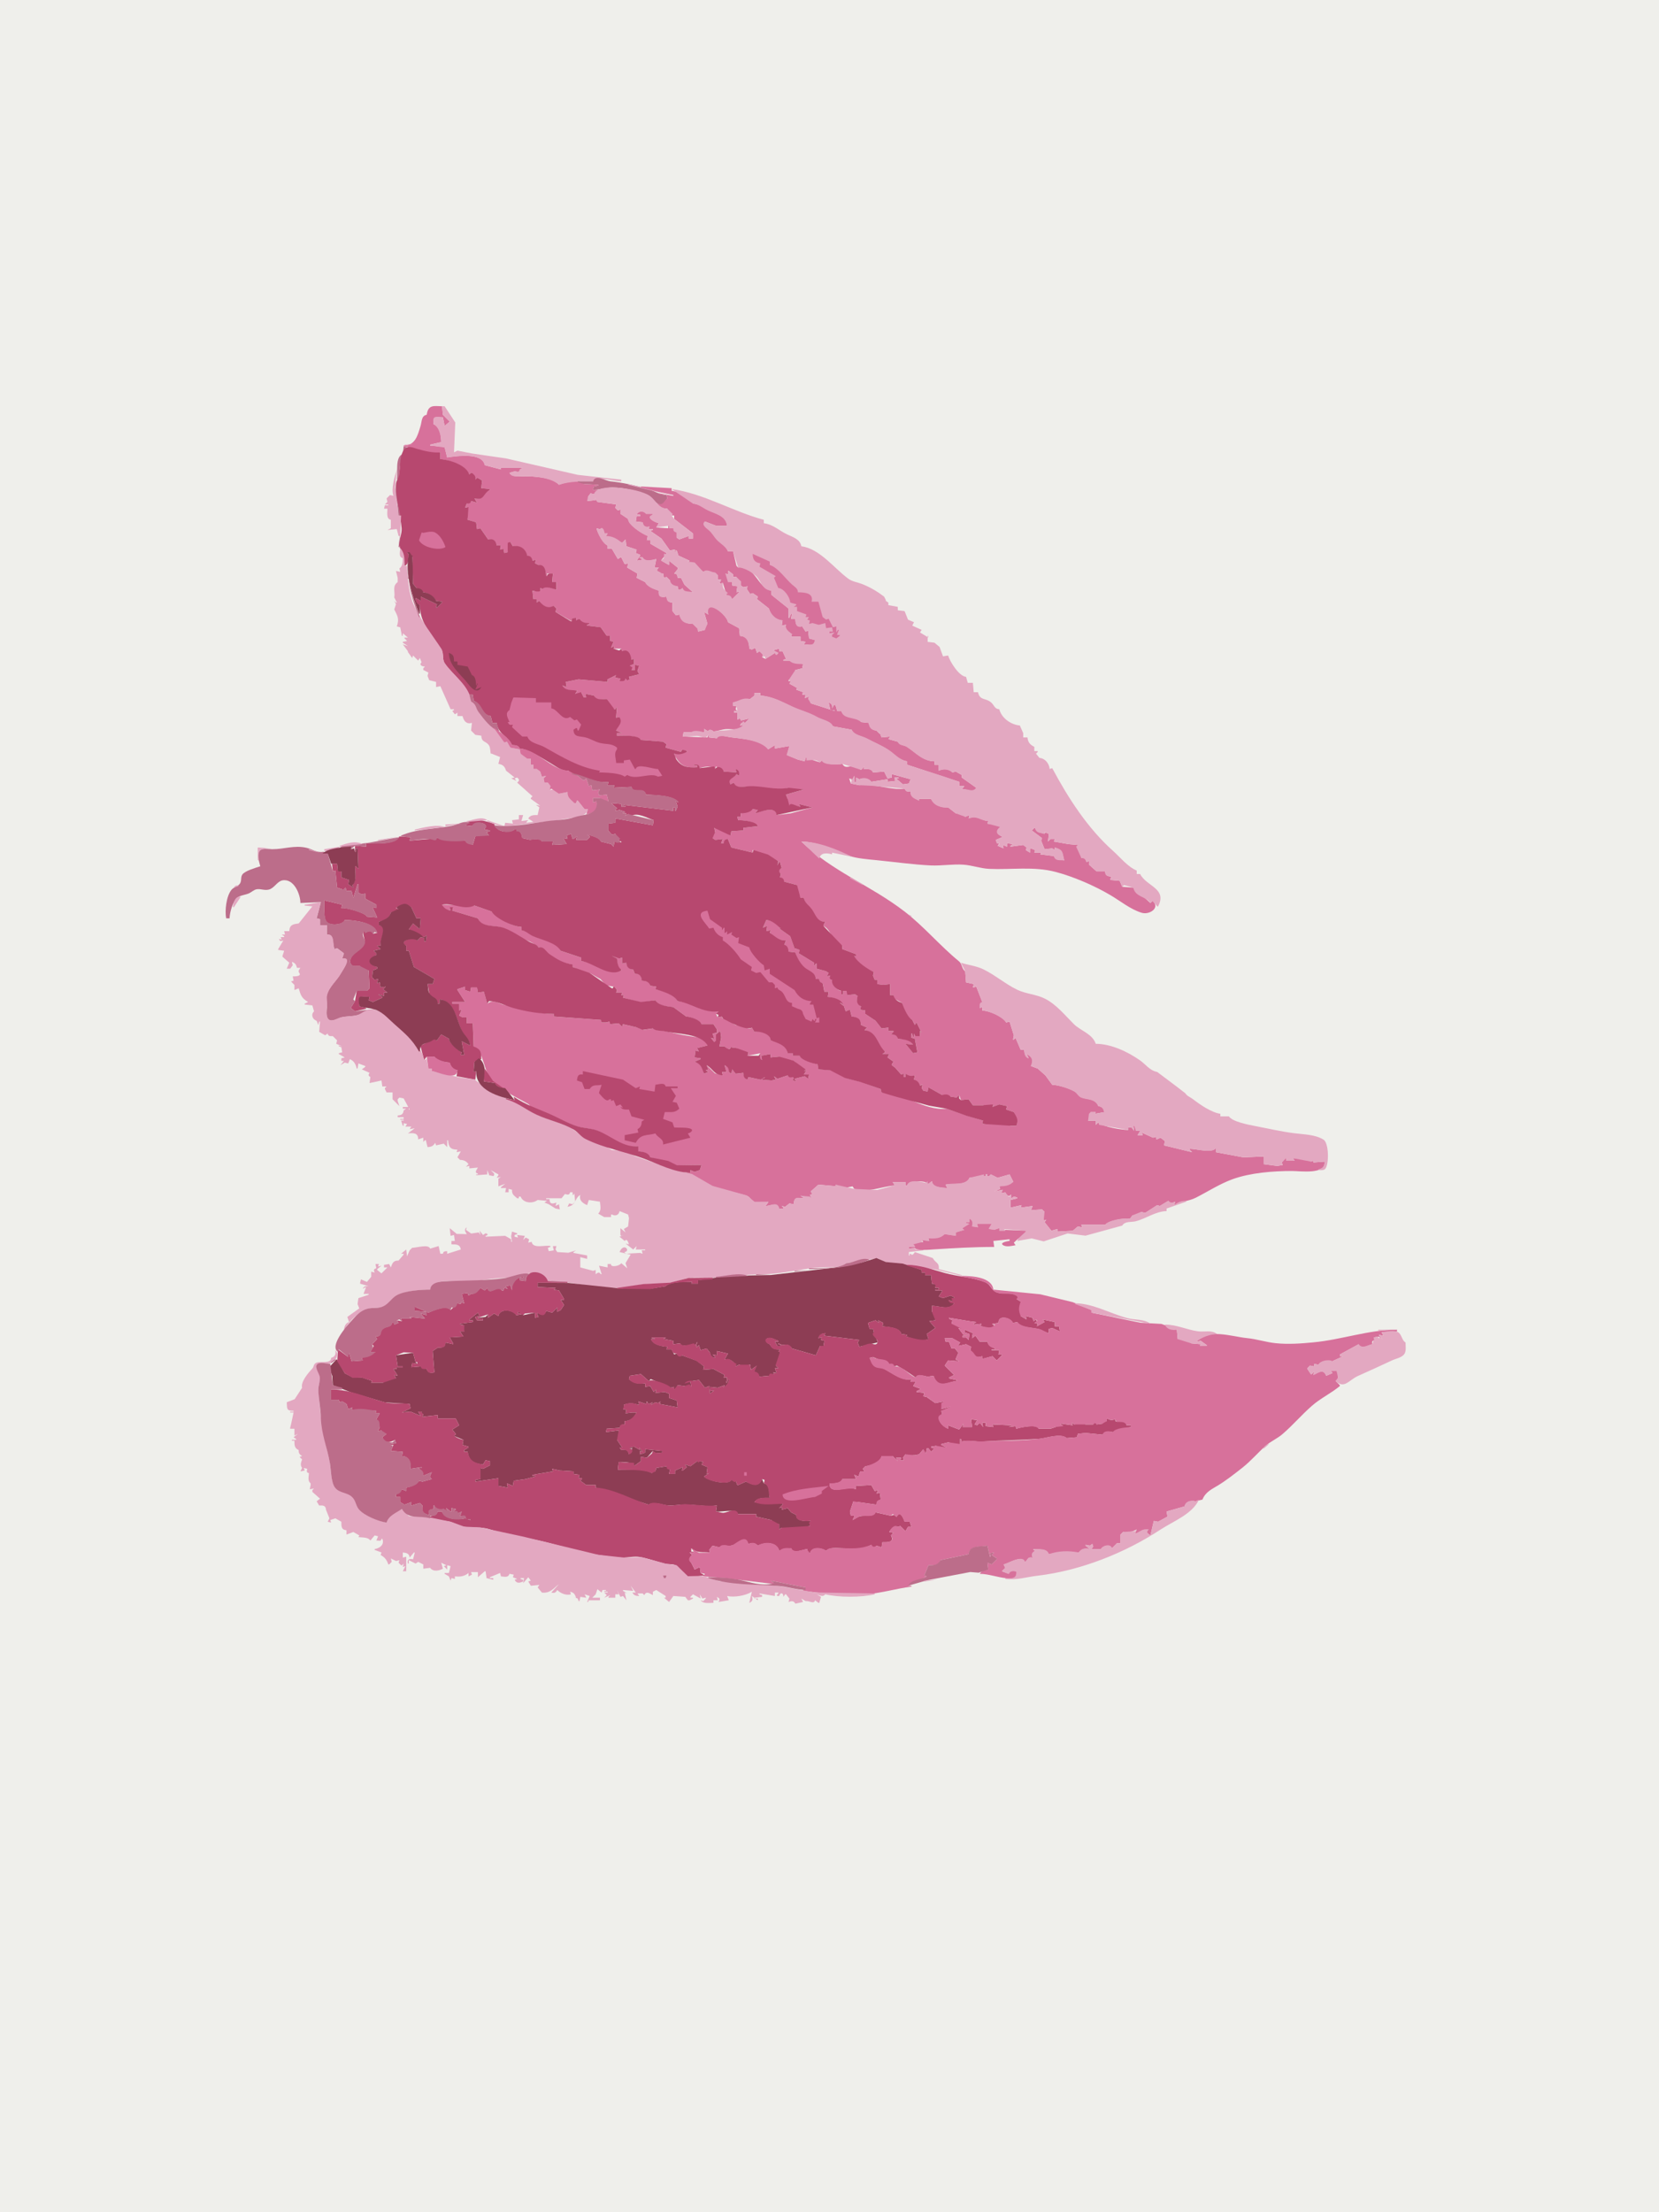<?xml version="1.0"?>
<svg
    xmlns:rdf="http://www.w3.org/1999/02/22-rdf-syntax-ns#"
    xmlns="http://www.w3.org/2000/svg"
    xmlns:cc="http://web.resource.org/cc/"
    xmlns:xlink="http://www.w3.org/1999/xlink"
    xmlns:dc="http://purl.org/dc/elements/1.1/"
    xmlns:svg="http://www.w3.org/2000/svg"
    xmlns:inkscape="http://www.inkscape.org/namespaces/inkscape"
    xmlns:sodipodi="http://sodipodi.sourceforge.net/DTD/sodipodi-0.dtd"
    xmlns:ns1="http://sozi.baierouge.fr"
    viewBox="0 0 1944 2592"
  >
  <path
      d="m0 0v2592h1944v-2592h-1944z"
      fill="#efefeb"
  />
  <path
      d="m500 486c-6.27 1.05-5.61 7.81-7.17 12.98-3.53 11.74-6.44 23.02-19.83 23.02v1c13.22 1.67 29.88 9.84 43 7v8c11.31 0.92 28.41 7.4 34 18l2-2h1l4 8 2-2h1l5 3-1 9 10 1v1c-9.67 3.88-5.34 12.35-18 10l3 5-7-2-5 3-2 5 4-1-2 2 1 13 10 3 1 8 4-1 9 13c5.47-0.66 8.53 1.71 10 7h5l-1 5 4-1 1 5 4-1 3-12 3 5c8.61-1.08 13.39 3.05 17 11l6 6 4-1-1 4 4 2c6.86 0.16 8.82 7 9 13h1v-3h7l-1 10h5v9c-3.8-1.42-14.96-5.83-16-1l-3-1v4h-1c-1.56-1.81-2.44-1.81-4 0l-4-1 1 10h4v4l3-2c2.29 4.91 11.27 11.2 16 6h1l3 3-1 4 19 11v-3h1l4-1v3h1l3-2c1.84 5.07 7.19 5.75 12 5v1l-3 1v1l16 2 7 10h4v6l4 1-3 7 4-2-1 3h9l1 3c7.34-1.96 9.19 4.02 11 10l3-1v6l-5 2 2 5h4v-6l5 1-2 6 2 4-12 3 1 3-2 1-3-2-7 3 1-3-6-1 1-2v-1l-10 5v3l-34-3-15 3 1 6-5-2c1.97 6.99 11.04 5.65 17 6v1l-2 3c3.3 0.35 6.16 1.89 7-2l3 6h3l-1-4 10 2c2.6 6.63 9.23 4.12 15 4 0.47 5.98 4.9 8.31 9 12h1l2-3-1 12v1l4-1c2.7 7.42-1.78 9.21-4 16l7 3h-6v3c6.38 0.13 24.77-0.6 28 5l26 2 4 3-1 4 18 5c0-4.37 4.33-1.3 7-1v1l-15 2v1c6.56 12.71 12.37 16.16 27 15v-2h-4v-1c3.79-0.06 5.78 0.22 7 4 5.17-1.88 13.62-3.14 18 1l1-3 9 6 15 1-1-4c3.5 1.9 4.25 4.1 4 8l-3-2c-3.22 3.9-12.85 6.33-7 12l4-2c1.57 7.18 10.18 4.85 16 4.56 15.83-0.8 32.22 5.86 48 1.44 3.41 3.91 13.07 2 18 2l-21 6 2 5c-0.81 3.55-1.22 5.9 2 8l13 1-2-3 16 4-25.42 6.96-16.58 2.04c-0.53-11.58-19.37-3.93-25-2l3-4-6-1-14 5v4h-4l1 4c6.2 0.05 19.61 1.47 23 7l-17 2v3l-14 1-1 5c-7.43-4.9-9.55-9-19-9l1 5c-6.66 1.11-2.42 4.68-3 7l3 2h1l8-1-2 5h3l5-5 4 10 25 6v-3h1l1 3 16 3.1 12 6.9-1 5 2-4h1l2 7c-3.9 1.6-4.73 4.6-1 7l-1 4 5 5 15 4-2 2 6 13h4c0.5 6.3 5.42 8.9 8.89 13.6 4.79 6.4 5.87 15 16.11 14.4l-2 4v1c9.51 4.3 10.52 20.6 22 23v4l16 6-2 2c2.6 7.4 15.6 16.7 23 19l-1 4 2 5h3v5l7 1 8-1v13h4l-1 3 11 6c1.3 5.5 6.9 18.4 12 20l3 6 2-3 6 12h-1v-2h-1v6l-7-3v4h-1l-1-4h-1v5l4 1 3 16-5 1-9-11 9 1c-2.3-6.5-12-6.5-18-7-0.5-4.8-3.7-5-8-5l3-3v-1h-6v-4l-8 1-7-9-12-8v-4l-6-1 1-4c-4.9-2.7-5.2-6.9-4-12l-3-2-9 1 1-3-2-2h-4v4h-2v-4c-4.78 0-11.55-7.8-11-13l-2-5-4 1 2-4-3-2-11-3v-6h-1l-2 3v-4l-18-11 1-4-6-2-5-14-14-10 3 1c-3.91-5.3-10.35-9.8-17-10l-4 9 5-2-1 6 5-1-1 3c6.48 5.8 9.92 9 19 9l-2 5 5 8 8 1c1.19 6 5.88 14.4 10.73 18.1 5.22 4.1 12.11 5.5 13.27 12.9h4c-0.55 3.6 0.51 4.4 4 5l2 10h5l-1 6c6.29 0.9 14.78 3.2 18 9l-3-2h-1l5 4 2 6 5-2 2 8c6.7 1.4 10.2 2.9 11 10l7 3-3 3c15 2.6 13 18.2 24 25v1l-3 2h8l-2 4 7 5-2 3v1l4 3 7 8 3-1v4h2v-4c4.1 3.7 5.9 3.8 11 2l-1 5 7 7 2-1h1l-1 4 2 3 5 1 1-5 16 9 10 2h1l6 1 3-3 2 6 9-1 5 7h12c4.4 3.1 7.6 0.8 12-1l-1 3 8-3 9 2-1 4 9 3c2.2 6.8 5 8.2 3 16h-7c-7.8-2.9-22.9-3.9-31-2l-2-1 1-3-18-5.5-25-8.5c-26 2.8-50.4-19-76-19l-1-4-23-8.3-17.7-4.5-17.3-9.3-15-0.9-1-6c-5.66-1.6-18.19-4.9-21-10h-8v-3h-6c-1.09-9.8-11.68-12.8-20-15 0.62-7.6-12.83-12.3-19-10l-3-5c-4.67 3.5-5.86-0.9-11-3-2.27-1-5.73 1-8 0-3.41-1.4-6.44-4.6-9-6-3.26-1.8-7.83-0.7-7-4l-5 1-2-4 3-3c-18.3 1.4-30.87-10.5-48-12-2.58-7.8-18.74-12.4-26-14l1-3-7-1c-0.9-5.4-5.09-5.8-10-6-0.18-5.5-2-9.1-8-8l-2-5c-4.92-0.7-7.27-3.1-8-8l-5 1v-7l-3 1c-0.86-4-5.44-2.4-9-3l6 3c0.21 4.2 0.28 12 5 13v1c-16.14 7-30.76-9.7-47-11v-4l-24-8c-3.43-10.3-24.32-13.2-33-18-4.59-2.5-7.56-5.6-13-6v-4c-9.95-0.1-28.2-10.4-35-18l-20-7-38-1c1.75 4.9 5.06 6.3 10 7l-1-4h1l1 2 2-2-1 4 30 9c2.88 10.2 17.89 8.3 25.91 10.3 6.61 1.6 13.06 7.3 19.13 10.2 8.06 4 19.73 6.9 25.96 13.5 6.47-0.3 7.74 4.9 12.47 8.2 8.93 6.3 16.32 10.9 27.53 11.8v3c7.62 2.1 10.33 8.8 20 7l12.78 7.3 6.25 7.2 8.97 1.5h1l3 4-1 3h7l-1 3h3l-1 3 21 5.5 17-2.5c2.16 6.5 14.98 7.5 21 8l15 11c5.45 0.7 15.45 4.1 18 9h14l4 6v4l-5 1 2 6-4-1 4 5 3-3-1 4 3-1-3-9 5-4 1 7v1l-2 10h6c1.45 2.2 6.39 4.7 7 1l7 1c4.1 3.2 8.7 5.9 14 5l-1 4 15-3c-0.63 3.6-2.33 6.8 2 8l-1-5 11-2v4l10-1c2.96 4.6 11.92 3.1 16.94 5.1 3.04 1.3 3.29 3.9 5.64 5.7 2.98 2.3 7.7 1.2 6.42 6.2l3-1-3 5h6l-1 5-4-3-12 3 2 3-4-1 1-3-1-1-6-2-12 4-4-3 2 4-5 1-11-1v-1l3-1v-1c-2.92 0.1-4.63 0-5 3l-14-3-1 3c-3.6-2-4.69-3.9-5-8l-8 1h-1l-4-5-1 5-3-2c0.74-4.5-0.58-6.7-5-8l2 7v1h-5l1 4-9.4-2.5-9.6-9.5 2 5-3 1 3 2-5 2c-2.12-7.8-2.61-11.5-11-14l7-3v-1l-7-1 1-8 4 1-2-4 12-3c-3.25-9.1-11.4-9.6-20-10.9-10.48-1.5-20.68-3.9-31-6.2-4.42-1-9.34-0.1-13-2.9l-10.96 1.7-10.04-3.7h-1l-13-3-1 3-4-4-10 1-1-3-4 1h-5l-1-3-55-4v-3c-20.21 0-37.66-6.8-57.02-10.3-7.94-1.4-13.53-7.7-20.98-1.7l-4-14-7 1-1-6h-7l-1 5-6-2v-4l-9 3v1l9 14h-15v2h8v8l3-1-3 7 4 2h5v7h7l1 27c13.42 8.5 10.45 28.9 22.73 41.1 11.57 11.6 27.26 18.3 41.05 26.3 2.36 1.4 3.21 4.2 5.49 5.6 5.13 3.2 13.07 3.7 18.73 6.1 10.54 4.6 21.13 10.9 32.09 14.4 7.69 2.4 16.41 2.4 23.87 5.1 15.9 5.8 31.28 22 49.04 18.4v6c5.29 0.5 11.24 2.2 14 7l30.3 9.5 29.7-0.5-2 6-6 2-5-2v3h-7v1c11.36 0 21.57 9.7 32.04 14.5 12.67 5.8 28.02 7.3 40.91 11.5 3.36 1.1 4.86 4.7 7.68 6.6 5.19 3.4 11.87 1.8 17.37 0.4v1l-3 4c6.18 0 13.56-4.9 16 3h5v-1l-2-2 4 1 5-4 5 1c0.45-8.2 4.17-7.4 11-7v-1l-3-2 13 3-2-4 3-1-2-3 9-8 22 2v-1h-2v-1l10 4 10-2 2 3c17.4 4.7 30-2.5 47-4v-1l-2-3h15v4h2c1.1-5.9 22-6.3 24-2h1l4-3c0.6 7.8 11.3 7.6 18 8l-2-4c8-1.7 25.1 1.5 28-8l17-2h2v-2h2v2h2l2-2 8 4 14-4 4 8v1l-16 5 1 3-7 3 10-2-2 4 5-1c0.5 2.6 4.3 6.1 6 3h1v4l3-2 4 1v1l-8 2v9l13-3-1 3 14-2-2 5 13-1 3 3-2 2v1l1 7 3-1-2 3 8 10 7-2v3l18-1 6-5 5 1-1-3h28c4.8-5.1 22.1-8.1 29-7l3-4c3.5 0.4 9.2-0.1 10-4l5 1 14-9 3 1 10-6c2.4 3.3 4.6 2.8 8 1l-1 4c8.3-4.9 16.6-4.4 25-8.6 14.4-7.3 27.8-16.1 43-21.7 21.2-7.7 47.7-9.7 70-9.7 9.5 0 40.4 4.5 38-11l-13 1v-2l-3 1c-3.7-4.6-15.3-3.8-21-4l2 3h-10v-3h-1l-4 5 1 3-6 1h-1l-15-2v-9h-1l-23 1-32-6v-4h-1c-6.2 4.9-21.9 0-30 0v1l3 3-33-8 1-5-5-4-5 2v-3l-4 1-13-6 1 3h-6l3-5h-5l1-3-3-3h-1l1 6-3-4h-4v3c-8.3-0.4-29-3.3-35-9l-3 3v-5h-9l3-10h6l-1 2 11-2c-1-4.5-2.2-6.4-7-7-3-9.8-12.8-7.2-19.8-10.4-3.1-1.4-4.5-4.9-7.4-6.6-6.6-3.8-19.2-7.8-26.8-8l-8-11-9-8-8-3c3.5-6.7 1.8-11.2-5-14l2 4v1c-3.8-2.2-4.4-5.8-5-10h-4l-6-14-2 2h-1l1-5-5-16-4 1c-3.6-7.4-20-13.8-28-14v-4l-3 1 3-7-7-18-4 1 1-4-9-2-1-13c-4.1-2.7-3.3-8.4-7.3-11.7-22.1-18-40.8-40.6-63.6-58.2-39.2-30.3-85.34-47.3-121.1-82.1 20.38 0.42 37.83 10.33 56.21 16.8 8.69 3 22.49 4.1 31.79 5 21 2.1 43.1 5.2 64 6.2 12.7 0.5 25.3-1.8 38-0.9 10.1 0.7 19.9 4.4 30 4.9 26.1 1.2 52.3-3.2 78 3.6 20.9 5.5 45.4 16.1 64 27.1 11.8 6.9 23.8 16.9 37 20.8 8.9 2.6 21.5-5.8 13-13.5h-1l-2 2-20-18-13-1-3-7-11-1 1-4c-4.4-0.3-6.8-1.4-7-6h-10l-9-8v-4l-3 1c-0.6-3.9-2.1-4.7-6-5l-4-15-11-1-17-3 1-3h-5l-3 3 1-9c-2.1-0.7-5.1-3.01-5 0-4.8-1.97-9.5-1.2-11-7h-1l-3 3 12 9-1 3 4 10 9-1 3 2v-3c10 3.6 8.3 5.96 11 15-5.1-1-9.9 0.7-12-5l-16-2 1-2h-8l1-3-5-2h-1v5l-5-3 1-3-4-3-15 2v-1l3-2-7-1v4l-5-2 1 4-7-3 2-3h-3v-1l-1-2v-1l7-3v-1c-6.3-2.82-7-6.02-2-11-2.9-5.56-9.7-2.74-15-4l1-3c-10-1.12-12.3-8.14-23-3l1-4-5 2c-2.7-3.68-6.6-4.58-11-4l-9-7c-8 0.31-16.2-2.58-20-10h-14v2c-5.4-3.06-10.1-4.14-10-11-3.6 1-5.2 0.24-7-3-12.7 1.6-25.3-2.71-38-3.73-4.4-0.35-10.6-4.17-14-0.27h-1l-10-2-2-6 4 1 2-4v7h2v-5l4 2c4.8-1.76 10.6-0.92 14 3l19-3v3l9-1-1-4h5v1h-2v1l7 6 7-1 2-5-22-6v4l-5 1-4-8-13 1c-1.7-4.82-6.6-4-11-4l1-3-4 4c-2.7-1.48-5.7-3.96-8.8-4.27-5.4-0.52-9.65 3.35-13.2-2.73-5.76 0.74-21.25 1.08-24-4l-2 2h-1l-15-5h-1l-1 4-8-2-12.83-5.28 2.83-10.72-17 3v-4l-8 5c-6.41-11.52-32.07-12.56-44-14.22-4.25-0.59-14.87-4.05-16 1.22l-9-1-1-3-1 3-29-1 1-5h24v-4l5 3c0-3.23 4.58-1.55 6 0 5.14-0.36 9.96-2.52 15-2.74 7.76-0.33 13.96 2.24 20-4.26h-4c1.41-2.93 2.8-4.08 6-3l4-4v-1l-8 2h-1c-0.52-2.46-1.58-3.52-3-1h-1v-8h-4v-2h4l-2-2 1-4h-4v-4l20-4 5-4v-3h7v3c13.97 1.14 25.14 7.36 37.51 13.16 9.37 4.4 19 6.72 28.45 12 5.96 3.33 15.6 4.57 19.04 10.84l22 4c2.2 6.69 11.5 7.24 17 10.19 7.9 4.23 18.2 8.17 25.4 13.28 7.9 5.62 12.2 12.09 22.6 13.53v4l43 14.12 18 5.88v5h6l-3 4c6.1-1.27 13.3 5.1 17-2l-17-12v-3l-7-4-4 1c-3.8-4.58-11.1-4.61-16-2v-7h-5v-4c-13.4-0.29-21.4-9.88-31.8-16.83-4-2.74-8.6-1.5-11.2-6.17l-11-3 2-3-10 1-3-8 1 4-4-4c-5.3-0.74-8.2-3.73-9-9l-9-1c-5.8-7.98-20.2-2.57-23-13h-5l-2-7h-2l-2 4c0.67-4.01-0.17-5.59-4-7l2 9h5v1l-28-9c-0.06-2.99 0.05-4.35-3-5l1-3-5 2 1-4h-4l1-3-8-3 1-2-9-5 2-3h-3v-1c4.3-2.77 7.24-6.91 8-12l8-2 1-5-16-4h-7v-1l3-1-4-9h-4v-3l-7 2 6 3c-1.89 1.73-2.42 2.09-4 0l-11 7-4-2 1-3-4-4-3 2-2-6-4 2-3-1c-0.21-8.05-1.93-14.5-11-15l-1-9-13-7c-0.17-5.05-12.1-16.69-17.28-18.84-6.92-2.87-6.86 6.07-5.72 9.84l-5-3 4 14c-3.69 1.08-3.64 3.51-3 7l-8 2c0.69-3.3 0.92-5.09-2-7l1 3-5-5c-8.66-0.37-13.34-2.43-16-11l-4 1-4-5v-10c-4.84-0.37-6.46-2.22-7-7-6.52 1.19-9.51 0.08-9-7-5.37-1.85-13.22-4.85-16-10l-10-5 1-5-12-7 1-5-4 1-4-8h-1l-3 2-7-12h-5v-4c-4.91-1.49-11.86-14.79-13-20l4 1c3.61-1.72 4.93 1.79 5 5h4l-2 3 19 8 4-4 1 8 12 4-1 4 5 2v1l-4 6 6-1v-1l-3-2h4c1.84 6.3 11.25 3.32 16 2l-2 10h5l-2 2v2l4 2v1l-4-1 7 1 1 5 3-1 4 4c-0.08 5.22 4.37 6.52 9 7l1 4h2l3-2c-0.1 6.04 7.42 4.05 12 5l-10-9-4-8h-4c-0.26-3.28-0.56-4.82-4-5l4-5v-2l-10-8v5l-9-5v-1l6-7v-1l-19-11v-4h-4l1-5c-6.15-2.84-22.88-13.11-23-20l-9-6v-5l-3 1-3-3 1-4-22-3-3-5 1 3-10 1 2-2-1-3 3-4 4 1 6-4v-1h-7v-1l1-3 5-1v-1l-17-1c-5.38-6.19-22.5-1.75-29 1-7.38-9.06-29.34-9.89-40-10-5.77-0.06-14.64 1.5-18-4l7-2c3.41 3.3 6.35-0.7 8-4h-25v2l-19-5c-2.05-14.99-33.17-11.01-44-9l-3.03-12.38-16.97-1.62v-1l13-3c-0.06-6.9-1.46-18.48-9-21-0.76-10.05 2.46-8.2 11-8l2 10 6-5-8-8-1-10c-9.5-0.22-16.24-2.29-18 10z"
      fill="#d7719b"
  />
  <path
      d="m518 476l1 10 8 8-6 5-2-10c-8.85-0.45-12.35-2.77-11 8 6.82 3.78 8.85 13.74 9 21l-13 3v1l16.93 2.36 3.07 11.64c11.59-1.46 40.4-6.21 44 9l19 5v-2h25l-3 2c-0.72 3.2-2.18 3.1-5 2l-7 2c1.73 5.92 11.93 3.97 17 4 12.16 0.06 31.44 1.43 41 10 12.99-4.12 26.51-4 40-4 4.17-6.82 25.02 0 33 0v-2l-51-5.63-84-19.24-40-5.81-17-3.32-4 2 1.49-34.98-12.49-19.02h-3m-44 45v1l10-2-10 1z"
      fill="#e3a8c1"
  />
  <path
      d="m473 523l-1 9c-9.5 3.32-5.53 22.1-7 30 3.79-3.06 2.76-8.55 3.28-13 0.94-7.87 2.81-19.36 8.72-25l-4-1z"
      fill="#bc6d8a"
  />
  <path
      d="m474 663c4.93-1.44 4.62-8.56 5-13l-2-3 7 6-1-3 0.35 10 0.65 24 4 5 8 5c5.54 0.42 12.18 5.24 15 10l7 1v1l-6 6h-1l1-4-19-9v5l-5-3h-1c0.14 4.26 0.71 6.7 5 8-0.01 21.58 14.26 34.96 25.11 52.02 3.47 5.45 0.44 12.26 4.66 17.52 9.21 11.48 21.91 21.86 28.23 35.46h4l1 7c9.41 4.09 9.6 17.05 20 18l2 8h5c1.79 13.21 12.71 15.31 18 26 4.05 0.1 6.86 0.34 9 4 11.41 1.26 28.15 12.49 38.13 18.46 5.75 3.44 11.84 8.21 18.87 7.54 2.38 3.67 7.96 4.11 12.04 5.42 11.03 3.53 23.36 9.73 34.96 7.58l-1 4h8l-1 3 21-1c1.58 8.47 14.15-0.44 17 9 10.19 0.8 31.52 0.59 38 9l-3-1 2 6-2 5h-1v-4h-2v4l-58-7v1h2v1h-5v-3l-12-1 7 6-2 2v1l5-1 6 2v1h-2v1h4v1l-2 2 4-2h1l1 2h1c8.72-4.31 19.14 2.46 27 5l-1 6-44-8v5l-8 1v8h-1l-3-4 8 9 4-1 4 7v1l3 1v1l-8-1-1 6-3-3-12-3c-0.89-4.41-11.55-7.29-16-8l3 2v1l-3 3h-13l1-4-4 3h-1l-2-6-5 2 1 4-5-1 4 7-17 1 1-4h-13c-0.89-4.13-10.18-2.63-14-2l-9-2c-0.78-6.03-1.99-7.25-7-10h-2c-8.13 4.7-21.64 2.8-24-7-9.56-2.24-26.59-9.57-34 2l8 1c4.01-6.87 21.34-3.73 15 3v1l6 1v1l-4 1 3 4c-6.9-2.68-9.3-1.67-16 1l-3 10-9-5-16.02-1.53-15.98-1.47h-1l-9.02 1.02-22.98 1.98 1-4-13-1c-5.22 10.36-29.02 8-39 8v4l-13-1v7h1v-4h2l1 24-3-3h-1c0 6.7 2.11 17-3 22l1 3-6-4 1-5-9-3v-7h-4l-1-9h-6l1 9 3-1 2 20 6 2h2l2-2 1 4h6l2 8 5-16h1v10l4 2 4-1v6l13 7v4l-3-1-1 1 5 11-12-1c-1.33-4.3-24.6-11-30-10l1-4-21-5c0.02 6.2-1.09 19.6 2.32 24.7 3.65 5.5 19.69 4.3 21.68-1.7 10.8 0 34.74 2.8 38 15l-5 1c-1.01-4.7-5.88-3-9-1l-1-3h-1c-1.54 5.4 2.4 10.2 1.03 15-2.27 7.9-12.04 10.1-15.57 17-2.67 5.2-0.56 10.6 5.54 10h5c0.89 4.2 6.16 4.8 10 5l1 21-3 3h-12l-2 12-5 8 5 4 13-3v-1l-8-2c-0.85-13.4-0.25-11 12-11l-1 4 5 2 11-5v-1l-5-3 7 2v-4h4l-5-4 3-3-6 1-1-6-3 1 1-5-4 1-3-3 1-8 5-2v-2c-11.16-3.3-10.89-9.2-1-14v-2l-3-3 8-2-4-4h4c-0.72-7.7 9.06-22.4-2-24v-4c6.41-1.7 12.94-3.8 14-11 4.09 0 6.98-0.1 9-4l-3-1c7.08-5.2 10.66-4.6 18-1l6 13h5l-1 12h-1l-7-6-5 7 17 9h1l3-2-1 7h-2v-4l-4-1-4 4c-5.84-6.7-23.29 2.6-13 6v6h3l6 19 24 14-2 6h-6l2.15 11.8 9.85 11.2h2v-5c17.35 2.2 20 23.7 26.14 37 3.01 6.4 8.19 9.2 9.86 17l-10-5 3 16h-4l1-3c-4.5-2.8-14.62-11.1-15-16l-9-5-5 7h-1v-3l-18.4 9.3 4.4 16.7 3-4h1c0.79 2 1.21 2 2 0h6c3.19 5 12.34 6.8 18 7 1.17 5.3 3.68 7.8 9 9l-1 7 22 4 1-10-3 1 1-12 8-3c-0.56-8.7 0.04-11.1-9-15l-1-27h-7v-7h-5l-4-2 3-7-3 1v-8h-8v-2h15l-9-14v-1l9-3v4l6 2 1-5h7l1 6 7-1 4 14 2-3c9.83 0 19.53 5.6 29.02 8.2 15.09 4.2 31.23 6.8 46.98 6.8v3l55 4 1 3h5l4-1 1 3 10-1 4 4 1-3 13 3h1l9.09 3.7 11.91-1.7c2.8 3.2 9.85 2.4 14 3.4 14.21 3.3 42.78 2.4 50 16.6l-12 3 2 4-4-1-1 8 7 1v1l-7 3c7.98 3.2 7.96 6.6 11 14l5-2-3-2 3-1-2-5c8.03 4.8 8.24 11.1 19 12l-1-4h5v-1l-2-7c3.81 1.8 5.14 3.7 5 8l3 2 1-5 4 5h1l8-1c0.14 4.3 0.82 6.5 5 8l1-3 14 3 5-3v1l-3 1v1l11 1 5-1-2-4 4 3 12-4c1.73 2.7 2.94 2.7 6 2l1 1-1 3 4 1-2-3 12-3 4 3 1-5h-6l3-5-3 1 2-2-14.06-10.2-16.94-4.8-10 1v-4l-11 2 1 5c-3.76-1.9-2.32-4.3-2-8l-2 3h-13l1-4-14-5-7-1c0 4.2-5.56 0.8-7-1h-6l2-10v-1l-1-7-5 4v10l1-4-3 3-4-5 4 1-2-6 5-1v-4l-4-6h-14c-1.64-5.2-12.68-8.6-18-9l-15-11c-6.5-0.8-17.59-1.8-21-8l-17 2-21-5 1-3h-3l1-3h-7l1-3-3-4h-1l-1 2h-1l-26-18-20-7v-3c-10.97-1.5-17.75-5.8-26.7-11.8-5.03-3.4-6.42-9.4-13.3-8.2-2.38-4.1-6.86-4.3-10.74-6.5-9.65-5.4-22.74-14.8-33.4-17.3-8.65-2-22.71-0.1-26.86-10.2l-30-9 1-4h-4l1 4c-4.68-1.1-7.65-2.7-10-7 12.52-2.6 25.41 7 38 1l20 7c5.01 8.4 25.8 18 35 18v4c5.26 0.8 8.36 4.3 13 6.6 9.61 4.6 27.52 7.5 33 17.4l24 8v4c14.54 2 32.95 19.7 47 11v-1c-4.2-2.6-4.4-8.4-5-13l-6-3 9 3 3-1v7l5-1c0.4 5.3 2.66 7.6 8 8l2 5c5.55-0.3 7.61 2.7 8 8 4.76 0.4 8.51 1.1 10 6l7 1-1 3c7.98 2.6 21.74 6.1 26 14 17.16 2.6 29.56 14.3 48 12l-3 3 3 1-1 3 5-1c0.45 3.2 3.94 3.6 6.59 5.2 5.39 3.2 23.38 11.5 28.41 7.8l3 5c6.16-1.2 19.25 2.5 19 10 8.15 3.1 18.08 5.3 20 15h6v3h8c1.74 5.2 15.62 9.2 21 10l1 6 14 1.1 17.46 9.1 17.54 4.5 24 8.3 1 4 18 5.3 37.8 10.2 20.2 3.5 24 8.5 19 5.5-1 3 2 1 31 2h7c2.7-7.5 0.4-9.6-3-16l-9-3 1-4-9-2-8 3 1-3-12 1h-12l-5-7-9 1-2-2v-4l-3 3-6-1h-1c-3-3.2-5.9-3-10-2l-16-9-1 5-5-1-2-3 1-4-3 1c-1.3-3.9-3-5.8-7-7l1-5c-5.2 1.2-6.5 0.8-11-2v4h-2v-4l-3 1-7-8-4-3v-1l2-3-7-5 2-4h-8l3-2v-1c-9.3-8.5-9.4-23.5-24-25l3-3-7-3c-0.4-7.4-3.8-9.1-11-10l-2-8-5 2-2-6-5-4h1l3 2c-2.12-6.4-11.92-8.5-18-9l1-6h-5l-2-10c-3.1-1-3.87-1.8-4-5h-4c-0.62-8-8.05-9.1-13.27-13.6-4.73-4.1-8.81-11.5-10.73-17.4l-8-1c-0.37-4-0.96-6.7-5-8l2-5c-9.21 0-11.8-4.7-19-9l1-3-5 1 1-6-5 2 4-9c6.77 0.4 12.14 5.6 17 10l-3-1 14 10 5 14 6 2-1 4 18 11v4l2-3h1v6l11 3 3 2-2 4 4-1c-1.02 2.9-1.23 4.3 2 5-0.93 6.2 5.13 11.7 11 13v4h2v-4h4l1 5 9-1 3 2c-1.4 4.8-1.4 10.2 4 12l-1 4 6 1v4l12 8 7 9 8-1v4h6v1l-3 3c4 0.1 7.1 0.7 8 5 6.2 0.9 14.5 1.2 18 7l-9-1 9 11 5-1-3-16-4-1v-5h1l1 4h1v-4l2 3h5v-6h1v2h1l-6-12-2 3-3-6c-5.2-2.6-9.9-14.3-12-20-4.5-1.2-9.2-4.2-10-9h-4v-13l-8 1-7-1v-5h-3l-2-5 1-4c-7.7-3.9-19.1-11.2-23-19h2v-2l-16-6v-4l-22-23v-1l2-4c-9.46 0.1-11.08-8.2-15.45-14.4-3.33-4.8-8.56-7.4-9.55-13.6h-4l-4-15-15-4c-0.73-3.4-1.6-4.4-5-5l1-4c-2.91-3-2.47-4.8 1-7l-2-7h-1l-2 4 1-5-12-7.7-17-5.3-1 3-25-6-4-10c-3.48 0.58-4.42 1.53-5 5h-3l2-5-8 1h-1l-3-2 3-7-1-5 19 9 1-5 14-1v-3l17-2c-1.71-5.86-17.44-7-23-7l-1-4h4v-4c4.88-0.22 11.02-0.83 14-5l6 1-3 4c5.82-1.21 23.57-9.78 25 2l42-9-16-4 2 3c-4.5 0.42-11.96-5.95-13-1l-2-8-2-5 21-6-18-2c-16.14 3.29-31.09-2.78-47-1.76-6.18 0.4-14.42 2.77-17-4.24l-4 2c-4.24-6.46 4.36-7.15 7-12l3 2c0.72-3.99 0.04-6.66-4-8l1 4-15-1c-0.95-4.69-7.08-7.41-10-3l-1-3-17 2c-0.75-4.33-2.95-4.54-7-4v1h4v2c-9.96 0.43-17.5 0.34-24.09-8.7-1.52-2.1-1.12-4.52-2.91-6.3v-1c5.85 1.78 9.49 0.4 15-2v-1c-2.81-0.97-6.47-2.97-7 1l-18-5 1-4-4-3-26-2c-2.01-6.02-21.85-4.95-28-5v-3h6l-7-3c3.05-6.53 7.94-8.74 4-16l-4 1v-1l1-12-2 3h-1l-9-12c-5.97 0.05-11.48 1.87-15-4l-10-2 1 4h-3l-3-6-7 2 2-3v-1c-6.21-0.75-14 0.51-17-6l5 2-1-6 15-3 34 3v-3l10-5-1 3 6 1-1 3c3.36 0 6.2 0.72 7-3l2 2h1l2-1-1-3 12-3-2-4 2-6-5-1v6h-4l1-3-3-2 5-2v-6l-3 1c-0.75-6.27-3.79-13.22-11-10l-1-3-2 2h-1l-6-2 1-3-4 2 3-7-4-1v-6h-4l-7-10-16-2v-1l3-1v-1c-4.89 0.29-9.35-0.6-12-5l-4 2v-3h-1l-4 1v3h-1l-18-11 1-4-3-3h-1c-6.03 3.89-12.58-0.94-16-6l-3 2v-4h-4l-1-10 4 1h5v-4l3 1c3.04-3.89 11.76-0.12 16 1v-9h-5l1-10c-3.36 0-6.2-0.72-7 3h-1c-0.07-5.92-1.66-14.04-9-13l-4-2 1-4-4 1c-0.81-3.87-2.06-5.36-6-6-2.38-8.5-8.69-12.54-17-11l-3-5-3 1v11l-4 1-1-5-4 1 1-5h-5c-0.9-5.79-4.32-8.21-10-7l-9-13-4 1-1-8-10-3 1-15-4 1 2-5c2.99-0.06 4.35 0.05 5-3l7 2-3-5c12.01 2.86 9.32-5.11 18-10v-1l-10-1 1-9-5-3h-1l-2 2c0.73-4.36-0.97-5.25-4-8h-1l-2 2c-3.61-11.11-23.52-17.54-34-18v-8c-8.29 0.92-18.87-1.63-26.72-3.89-4.05-1.17-9.59-3.97-13.71-1.08-8.01 5.62-6.23 23.56-8.05 31.95-0.78 3.57-3.16 6.33-3.46 10.04-1.42 17.29 5.32 34.56 6.62 51.98 0.5 6.75-3.32 13.41-2.54 19.91 1.02 8.6 5.86 14.52 5.86 24.09z"
      fill="#b7486f"
  />
  <path
      d="m465 550c-2.52 8.54-6.97 22.46-4 31l-4-1-4 4 1 4-3 3h4v1h-4l-1 4h4c0 4.29-1.59 12.3 4 13v10l-4 2 10-1h1l2 8h2l1-24h-3l-3.98-34 1.98-20z"
      fill="#e3a8c1"
  />
  <path
      d="m695 564h-18v1l7 2 17 1v1l-5 1-1 3v1c7.76-0.06 15.21-2.87 23-2.82 12.8 0.08 27.89 3.68 39.82 8.25 6.21 2.38 8.42 9.85 15.18 11.68 5.56 1.5 6.13-3.85 9-7.11l-1-4c-8.72-0.28-15.11-5.48-23.26-7.61-14.45-3.77-27.67-6.89-42.74-8.47-5.43-0.57-17.47-8.57-20 0.08m-232 0l4 40h2l-4.87-23.04-1.13-16.96z"
      fill="#bc6d8a"
  />
  <path
      d="m736 567v1l53 13-19-5.32-34-8.68z"
      fill="#e3a8c1"
  />
  <path
      d="m751 570v1l18.02 4.68 19.98 4.32v1l-17-3v1l9 1 1 4c-5.16 3.9-3.98 8.35-12 6 2.72 4.69 6.8 5.94 12 6 0.65 3.86 2.26 5.08 6 6l-1 2h3v4l22 17v6h-5v-3l-11 4-3-2v-6l-4-5-5-3h-1v3l-14-1 3-5c-4.7-1.26-14.91-5.9-7-10v-1h-8c-2.4-4.36-9.56-3.94-11 1h4v2h-4l-1 6 8 1c0.72 4.91 3.3 6.28 8 5l-1 3h5v1l-3 1 13 9 10 14 5-1h1v3h1v-2h1l2 6 13 6-2 2c8.55 0.1 11.7 6.11 18 11l14 1 3 3v5h4l-2 5 4-1 4 13v1l7 5 9-9-4 1 1-7-6-1v-4h-5c0.54-4.67 0.17-6.52-3-10l3 1v-4h1l5 4v3h4c0.58 3.47 1.53 4.42 5 5v5l3 2 5-1-1 3 4 6 3-1 6 4-1 3 14 11c1.83 7.75 7.81 13.42 16 14l-1 6 5-1c-1.9 5.21 2.59 8.47 7 11l-1 3h11v5l6 1-2 3c6 0.14 12.06 3.12 13-5l-7-2-1-9-3 1-4-6c-6.71 1.17-7.93-3.13-8-9h-5l1-6h-1l-2 5h-1v-11l-20-16v-5c-15.6-2.04-19.53-30.54-39-27l-2-2-4-17h-6c-2.29-7.26-8.3-8.89-12.87-13.93-2.7-2.97-3.79-6.97-6.98-9.52-3.52-2.81-10.68-6.71-7.15-11.55l13 5h13c-1.08-12.04-12.74-13.76-22-18.24-6.58-3.2-10.34-7.13-18-7.76-2.59-8.33-17.23-13.8-25-15v-3l-36-2z"
      fill="#d7719b"
  />
  <path
      d="m696 579l-4-1-3 4-1 5 10-1-1-3 3 5 22 3-1 4 3 3 3-1v5l9 6c-0.87 6.66 16.8 18.21 23 20l-1 5h4v4l19 11v1h-3c0.12 3.59 0.68 5.65-3 7v1l9 5v-5l10 8v2l-4 5c3.17 0.43 3.57 1.97 4 5h4l4 8 10 9c-4.58-1.59-10.64 0.39-12-5l-3 2h-2l-1-4c-4.52-0.82-7.88-2.33-9-7l-4-4-3 1-1-5-7-1 4 1v-1l-4-2v-2l2-2h-5l2-10c-5.4 0.92-12.59 3.55-16-2h-4l3 2v1l-6 1 4-6v-1l-5-2 1-4-12-4-1-8-4 4c-6.3-4.78-10.86-7.93-19-8l2-3h-4c0.68-3.07-2.04-9.05-5-5l-4-1c0.75 5.38 7.77 19.13 13 20v4h5l7 12 3-2h1l4 8 4-1-1 5 12 7-1 5 10 5c1.8 5.41 10.76 8.86 16 10-1.2 7.38 2.28 8.6 9 7 0.29 5.2 1.78 6.83 7 7v10l4 5 4-1c2 9.12 7.22 10.82 16 11l5 5-1-3 2 7 8-2 3-7-4-14 5 3c-3.54-19.98 22.41 1.41 23 9l13 7 1 9c8.43 0.94 10.53 7.34 11 15l3 1 4-2 2 6 3-2 4 4-1 3 3-1 1 3 11-7c0.75 3.48 2.72 2.9 4 0l-6-3 7-2v3h4l4 9-3 1v1h7c3.61 4.24 10.83 4 16 4l-1 5-8 2-8 12 3 1-2 3 9 5-1 2 8 3-1 3h4l-1 4 5-2-1 3 3 5 28 9v-1h-5l-2-9c3.25 1.86 4.12 3.24 4 7l2-4h2l2 7h5c1.65 10.1 16.3 6.71 23 13l9 1c0.4 5.74 3.3 8.6 9 9l4 4-1-4 3 8 10-1-2 3 11 3c1.6 4.96 6.5 3.64 10.5 6.17 10.9 7.03 18.4 16.71 32.5 16.83v4h5v7c5.6-2.37 11.2-1.88 16 2l4-1 7 4v3l17 12c-4.9 6.31-10.4 0.13-17 2l3-4h-6v-5l-17-5.88-44-14.12v-4c-10.2-2.22-14.4-8.91-22.6-14.04-7.5-4.69-16.6-8.55-24.4-12.77-6-3.24-14.5-3.64-18-10.19l-22-4c-2.12-6.42-12.66-7.73-18.09-10.84-9.56-5.47-18.97-7.69-28.59-12-12.73-5.7-23.88-12.53-38.32-13.16v-3h-7v3l-5 4c-8.67-2.06-12.26 2.03-20 4v4h4l1 6h-4v2h4v8h1c1.81-1.5 2.02-1.16 3 1h1l8-2v1l-4 4-2-2-4 5h4c-9.31 7.11-23.62 4.86-35 7-1.26-2.16-6.08-3.1-6 0l-5-3v4c-3.78-1.12-12.14-3.01-15 0h-9l-1 5c6.06 0.64 11.35-0.84 17-0.78 5.26 0.06 8.84 5.11 13-1.22l1 3 9 1c3.04-4.55 11.2-1.7 16-1.16 13.04 1.45 35.36 3.56 44 14.16l8-5v4l17-3-3.34 10.72 13.34 5.28 8 2 1-4h1v3c5.62-0.15 10.27-1.9 15 2h1l2-2c1.75 5.69 18.34 5.26 24 4l22 7 4-4-1 3c4.6 0.01 8.5-0.27 11 4l13-1 4 8 5-1v-4l22 6-2 5-7 1-7-6v-1h2v-1h-5l1 4-9 1v-3l-19 3c-2.5-4.5-9.7-5.55-14-3l-4-2v5h-2v-7l-2 4-4-1 3 2-1 4 10 2h1l14 0.71 38 3.29c1.3 3.77 3.4 4.29 7 3-0.9 7 4.2 8.66 10 11v-2h14c2.4 7.72 12.6 11.12 20 10l9 7 11 4 5-2-1 4c10.8-3.61 12.8 2.44 23 3l-1 3 15 4c-6.2 4.26-4.5 8.91 2 11v1l-7 3v1l1 3h3v1l-2 2 7 3-1-4 5 2v-4l7 1-3 2v1l15-2 4 3-1 3 5 3v-5h1l5 2-1 3h8l-1 2 16 2c1.4 6.2 6.8 4.6 12 5-2.1-8.98-0.7-12.56-11-15v3l-3-2-9 1-4-10 1-3-12-9 3-3h1c0.9 6.26 5.8 5.6 11 7v-2l5 2-1 9 3-3h5l-1 3 17 3 11 1-2 2 6 13c3.6 0.6 4.9 1.5 6 5l3-1v4l9 8h10c-0.2 5 2.3 5.8 7 6l-1 4 11 1 3 7 2-2 11 3c2.2 11.3 14.9 10.1 20 18l2-2h1l5 6h1c11.2-21.3-13.9-23.4-21-38h-4v-4c-10.6-4.4-19.2-15.4-27.6-22.91-29.9-26.66-52.7-62-71.4-97.09l-3 1c-0.6-6.45-5.3-12.48-12-13l-4-5 2-2v-1h-4v-5c-4.9-2.25-7.6-5.58-8-11h-5v-5l-4-9c-10.2-0.83-21.5-8.63-24-19-5.7-0.34-5.8-4.64-9.5-7.89-6.6-5.77-13.3-1.93-15.5-12.11h-5l-1-11h-6l-2-7c-8.2-0.62-18.8-17.59-21-25l-6 1-4-11-6-5-8-1v-8l1 3-10-6 2-3-11-5 2-4-7-3-4-10-8-1v-4l-11-2v-3l-3-2v-1l-2-4c-8.2-6.2-16.3-10.98-26-14.83-5.2-2.04-11.21-2.67-15.79-6.01-16.75-12.21-33.43-35.24-55.21-38.16-1.34-8.3-10.28-10.85-16.71-13.92-9.71-4.64-16.07-11.56-27.29-13.08v-4c-36.22-9.61-70.53-30.95-108-36l25 17c7.2 0.97 10.79 4.71 17 7.76 9.36 4.58 21.13 6.27 23 18.24h-13l-13-5c-4.53 3.34 0.99 7.4 4.09 9.89 4.44 3.56 6.21 7.9 10.04 11.85 4.59 4.74 9.68 6.92 12.87 13.26h6l6 19c6.8-0.43 19.01 6.76 23 12.26 4.93 6.79 6.29 14.09 16 14.74v5l20 16v11h1l2-5h1l-1 6h5c0.02 5.99 0.86 10.94 8 9l4 6 3-1 1 9 7 2c-1.62 7.75-7 4.8-13 5l2-3-6-1v-5h-11l1-3c-3.69-3.4-8.26-5.61-7-11l-5 1 1-6c-8.08-1.12-13.35-6.68-16-14l-14-11 1-3-6-4-3 1-4-6 1-3-5 1-3-2v-5l-5-5h-4v-3l-5-4h-1v4l-3-1 3 10h5v4l6 1-1 7 4-1-9 9c-1.18-3.88-3.05-4.7-7-5v-1l2-1c-4.44-4.1-6.51-5.59-6-12l-4 1 2-5h-4v-5l-3-3c-4.59-0.68-9.92-4.93-14-1l-10-11-8-1 2-1-13-6-2-6h-1v2h-1v-3h-1l-5 1-10-14-13-9 3-1v-1h-5l1-3c-4.54 0.79-6.82-0.49-8-5l-8-1 1-6h4v-2h-4c2.73-4.47 7.44-4.62 11-1h8v1c-9.84 2.99 2.23 9.28 7 10l-3 5 14-2h1v3h5c-0.07 3.29 0.86 4.05 4 5v6l3 2 11-4v3h5v-6l-22-17-3-4 1-2-6-6c-11.34-0.36-13.74-11.5-22.52-16.2-10.94-5.85-28.18-8.08-40.48-8.7-6.1-0.3-21.46 0.63-23 7.9z"
      fill="#e3a8c1"
  />
  <path
      d="m495 624h-1l-3 9c4.13 8.6 23.89 12.74 31 8-1.92-5.77-5.82-13.57-12-17-5.18-2.88-14.66 1.38-15 0z"
      fill="#d7719b"
  />
  <path
      d="m469 624l-2 17h1l1-17z"
      fill="#bc6d8a"
  />
  <path
      d="m469 642c0.09 4.44-2.43 10.41 3 12-0.19 4.35-0.12 9.49-4 12l1 4-5-1 2 8v5c-6.72 4.95-2.7 11.22-4 18l3 6h-1l-2-2 2 4-2 6c4 8.16 6.01 10.91 3 20l4 1 2 10h1v-3l6 5h-4v1l3 3-5 1v1l6 4-6-2 6 8v1l5 7 1-3 6 6 2-3 2 5c-3.52 3.13 0.85 5 4 5l-2 2v2l6 3-1 4 2 5 8 2v6l5-1 12 27h4v1l-2 1 3 4 3-2v4h6c1.55 5.98 4.59 9.82 11 8l-1 9 5 5 7 1c0.25 8.19 5.41 5.91 8.97 11.31 1.65 2.51 1.49 6.78 2.03 9.69h1l10 4-2 8c5.19 0.83 7.49 2.98 9 8l10 8-4 1 6 3-2-3 3-1 2 2v2l-2 2 18 16-2 2v1l11 8-5-1 4 3-2 9c-4.44 0-8.57-0.21-11 4l6 4-8 1v-1l2-2-8 1 2-7h-5v5l-8 1 1 4-9-1-1 4-20-7v1c16.74 9.17 28.03 5.41 46 3.29 14.56-1.73 29.6-2.75 44-5.63 8.74-1.74 26.04-0.98 28-11.66h-4l-8-10h-1l-1 3h-2l-8-13-10 2c-1.24-4.26-7.26-5.66-11-4l1-5-3-4h-4l-1-5 3-3-5 1-2-6-4-3h-4v-5h-3v-7h-4c-0.82-4.14-4.01-5.42-8-6l-1-5-11-2-4-7-3 1c-6.69-12.68-19.96-24.8-29.49-35.59-4.17-4.73-2.27-10.35-9.51-12.41-1.9-19.09-21.2-30.36-30.85-45.17-3.39-5.2-0.68-11.67-4.04-16.78-10.98-16.68-23.8-32.83-32.27-51.37-5.76-12.6-7.25-31.93-7.84-45.68h-3c0-7.94 0.51-14.65-5-21z"
      fill="#e3a8c1"
  />
  <path
      d="m477 647l2 3c-4.87 22.06 4.12 48.47 12 69h1v-10c-3.7-1.86-4.69-3.91-5-8h1l5 3v-5l19 9-1 4h1l6-6v-1l-7-1c-1.95-5.44-9.41-9.82-15-10-1.34-3.9-4.09-4.6-8-5l-4-5-0.39-24-0.61-10 1 3-4-6h-3z"
      fill="#8d3d54"
  />
  <path
      d="m882 649c0.07 6.47 2.25 10.1 9 11l-1 4 19 11-2 2 5 12c6.49 0.28 13.76 10.67 14 17l7 2v1l-3 2h4v5l11 4-1 3h4l-2 3 3 1-1 4 4-1 7 2h1l7-2 1 6 7-1 1 5h-4v2l6-1-3 3v2l5 2 4-3v-1h-3v-1l2-5h-1l-2 3v-7l-4 1-5-10-3 1-4-3-5-18h-8c2.76-10.36-8.41-10.94-16-11 0.07-4.39-3.73-6.33-6.88-9.08-7.51-6.56-16.78-20.22-26.12-22.92v-4l-20-9z"
      fill="#d7719b"
  />
  <path
      d="m478 670v8h1l-1-8m1 8c1.31 16.55 6.34 29.81 12 45h1l-8.54-25-4.46-20z"
      fill="#bc6d8a"
  />
  <path
      d="m526 765c0.33 15.8 13.92 24.8 22.79 36.58 4.01 5.31 10.88 11.91 15.21 3.42l-7 3 3-7h-1v2h-1c-0.54-4.41-0.37-10.46-5-12l-5-10-12-2v-4h-4c-0.02-5.56-0.4-8.19-6-10z"
      fill="#8d3d54"
  />
  <path
      d="m550 814l2 8c6.36 3 5.17 7.58 8.86 12.41 6.36 8.33 13.84 18.83 24.14 22.59l-3-10h-5l-2-8c-10.52-1.69-9.59-15.2-20-18l-1-7h-4z"
      fill="#bc6d8a"
  />
  <path
      d="m597 832c-5.69 3.61-1.96 9.02 0 14h-2c1.33 3.3 2.56 3.8 6 3l-1 3 12 11h6c2.32 7.7 13.53 8.75 19.87 12.32 20.04 11.32 41.91 24.54 65.13 27.68l-1 2c7.56 0.22 24.1 0.53 30 5l3-2c10.12 6.52 27.27-3.44 36 2l5-1-5-8c-5.34 0.47-24.44-7.27-26 0h-1l-6-11-7 1v3h-9c-0.17-5.86-3.06-10.84 1-16v-2c-6.08-5.24-12.48-3.66-19.83-5.46-5.97-1.46-11.18-5-17.17-6.54-7.03-1.79-13.7 0.2-14-9l3-2h1l1 3h1l3-7-5-6-3 1-5-4c-8.97 6.17-14.37-9.41-22-10v-7h-18v-5l-26.4-0.82-2.57 6.45-2.03 8.37m-19 20l13 18 3-1 4 7 11 2 1 5 8 6h4v7h3v5h4l4 3 2 6 5-1-3 3 1 5h4l3 4-1 5 2-2 9 6 10-2c0.08 7.26 3.63 8.03 8 13h2l1-3h1l8 10h4l-2 6c9.06-1.17 14.59-5.26 12-15l-4 1v-5h8c2.4 3.81 5.74 3.95 10 4l-2-8-9 1-1-4 2-3-9 1-1-6-3 1-3-9-2 2h-2l-6-5-11-6c-20.47-1.28-36.74-24.89-57-26-1.48-4.22-4.96-3.96-9-4-2.48-8.3-15.23-15.92-22-21z"
      fill="#d7719b"
  />
  <path
      d="m670 906v1l7 2 6 5h2l2-2 3 9 3-1 1 6 9-1-2 3 1 4 9-1 2 8-10-4h-8v5l4-1c2.7 16.22-14.79 14.83-26 18.57-9.97 3.33-21.6 3.11-32 4.56-20.76 2.89-41.28 7.55-62 4.87 2.6 7.22 18.66 10.62 24 5h2v2c5.48-0.18 6.06 3.23 7 8l9 2c4.21-0.29 11.4-1.58 14 2h13l-1 4 17-1-4-7 5 1-1-4 5-2 2 6h1l4-3-1 4h13l3-3v-1l-3-2c4.31 1.12 14.59 3.74 16 8l12 3 3 3 1-6c3.57 3.1 10.06 0.09 5-1v-1l2-1-6-6-4 1-8-9 3 4h1v-8l8-1v-5l44 8 1-6-29-7h-1l-4 2 2-2v-1h-4v-1h2v-1l-6-2-5 1v-1l2-2-7-6 12 1v3h5v-1h-2v-1l58 7v-4h2v4h1l2-5-2-6 3 1c-4.45-8.62-28.88-8.61-38-9-1.7-10.27-14.39-0.99-17-9l-21 1 1-3h-8l1-4c-15.02 1.9-28.31-8.06-43-10z"
      fill="#bc6d8a"
  />
  <path
      d="m547 962v1l24-2c-6.58-4.99-16.71 0.11-24 1z"
      fill="#e3a8c1"
  />
  <path
      d="m470 979v1l11 1-1 4c7.57-0.8 15.45-2.28 23-2 3.67 0.14 7.94 3.95 9-1h1c3.84 4.56 25.94 4.12 32 3 0.8 3.74 5.49 4.45 9 5l3-10 16-1-3-4 4-1v-1l-6-1v-1c7.83-5.07-11.73-12.3-15-3l-8-1 6-3c-7.36-3.09-14.88 2.29-22.02 3.66-19.99 3.85-39.88 3.11-58.98 11.34z"
      fill="#bc6d8a"
  />
  <path
      d="m522 966v2l19-3-19 1m-36 6v1l35-4c-8.69-3.65-26.02 0.86-35 3m-43 12v1l27-5-27 4z"
      fill="#e3a8c1"
  />
  <path
      d="m397 995l15-3-1 3 5-4 13 1v-4c9.59 0 33.64 2.71 39-7-15.23 2.05-30.79 6.34-46 7.57-7.79 0.62-19.97-1.49-25 6.43z"
      fill="#bc6d8a"
  />
  <path
      d="m939 986l21 20c1.53-7.37 8.92-6.64 15-5v-2l24 5c-18.24-8.6-39.22-17.83-60-18m-541 5v1l27-3c-9.08-4.36-18.19-0.94-27 2z"
      fill="#e3a8c1"
  />
  <path
      d="m305 1015c-5.15 1.7-17.74 5.2-20.97 9.6-2.43 3.3-0.36 7.8-3.35 11.3-2.66 3-6.98 3.6-9.53 6.8-5.98 7.4-7.85 24.1-6.15 33.3h4c0.16-6.8 3.67-20 9.3-24.4 3.42-2.7 9.6-3.1 13.66-5 2.93-1.4 5.7-4.2 8.96-4.7 4.68-0.7 9.08 1.7 14.08 0.4 6.62-1.7 9.66-9.6 16-10.8 13.67-2.4 21.08 16.7 21 26.5l24-1-5 19 4 1v7h8v11c9.67 0 5.8 10.8 9 17l3-1 8 6-2 6c11.66-0.6 0.54 13.2-2.1 18-4.73 8.7-13.76 15.1-16.08 25.1-0.87 3.7 0.4 9.8 0.22 13.9-0.17 3.8-1.38 11.5 1.56 14.4 3.76 3.8 11.29-1.2 15.4-2.3 6.22-1.6 12.73-1 19-2.6 7.99-2.1 12.26-6.5 21-6.5v-1l-24 3-5-4 5-8-2-2 4-10h12l3-3-1-21-10-5h-5c-5.36 0-8.24-3.9-5.72-9 3.57-7.2 12.97-9.4 16.08-17 1.87-4.6-3.36-8.3-2-12.9 0.75-2.6 1.88-1.5 2.64-0.1 3.66-1.5 6.6-2.7 9 1l2-2 3 1c-2.07-12.6-27.52-15-38-15-3.21 5.8-17.89 7.2-21.68 0.9-3.21-5.4-2.27-17.7-2.32-23.9l21 5-1 4c5.73-0.4 27.62 5.6 30 10l12 1-5-11 1-1 3 1v-4l-13-7v-6l-4 1-4-2v-10h-1l-5 16-2-8h-6l-1-4-2 2h-2l-6-2-2-20-3 1-6-21-5-2c-8.17 1.49-12.59-3-20.09-4.7-14.01-3.17-26.2 1.7-39.91 1.7-3.62 0-12.29-1.59-14.82 1.6-3.54 4.5-0.44 13.6 0.82 18.4z"
      fill="#bc6d8a"
  />
  <path
      d="m380 995v2c5.68-0.02 14.44-0.05 18-5l-18 3z"
      fill="#e3a8c1"
  />
  <path
      d="m378 1e3h6l4 12h7l1 9h4v7l9 3-1 5 6 4-1-3c5.48-3.6 3-16 3-22h1l3 3-1-24h-2v4h-1l-1-4-4 1 1-3c-8.71 0.37-27.87 1.74-34 8z"
      fill="#8d3d54"
  />
  <path
      d="m302 993v15h1c0-3.4-0.87-8.72 1.74-11.4 4.53-4.62 22.04-1.6 28.26-1.6l-31-2m60 2v1l12 3-12-4m634 33v1l15 8v-1l-15-8m-659 5l7 5-7-5m-63 7l6-2c-2.88-1.1-4.35-0.6-6 2m-1 23h1l8-12c-6.19-2-8.85 7.2-9 12m84-3v1l9 1-16 20c-6.61 0.8-10.76 1.6-11 9h-6l1 4h-4l3 2v1h-4l1 3-3-1c0.69 3.2 2.05 2.8 5 2l-6 10v1l7 1-2 6v1l8 7-3 7h4l3-4-1-4c3.87 1.2 4.99 3.2 6 7h4l-2 3v2c4.45 5-3.51 5-7 5l1 5-3 1 4 4v6l5-2c2.4 8.2 3.38 11.5 11 16l-4 2v1l9 1 2 7c-4.09 3.6-1.72 9.6 3 11l2 5 1-4h1l-1 12 7 4 3-2c0.73 3.4 2.81 3 6 3l5 5-1 4 7 3-4-1v1l3 1 1 6-4 1v1l7 4-4 1v3h3l-4 5 5-3 4 1 2-5c4.9 2.1 6.85 6 8 11h1l1-6 8 3v1l-4 3 9 4c-1.58 2.5-1.51 3.4 1 5l-1 7 14-3 1 7h5l-2 2v1l2 4h7v8l8 8-2-6v-2l2-2 5 1 7 13h-1v-3h-7v2h4l-3 2c-0.47 4.5-2.65 5.7-7 6v2h7v2h-4v1h4v1h-3l2 6h1v-3l4 1-2 3h7l-2 3 6-1-8 6c6.54-0.7 12.2-0.7 12 7l6-2v5l2-2h1l2 8c4.53-0.2 6.58-1.1 9-5l1 3 9-2 4 4v-8h1c0.66 8 2.89 11 11 11l-1 3 5-1-4 7 3 3c4.65 0.2 7.16 1.3 10 5l-3 3 4-1v3l10-1c-1.58 2.9-4.44 6.1 0 7v1h-2v1l13-1v-5l2 5v1l5 1 1-1v-2l-4-4 9 5v1l-2 3 5-1-3 2v9l8-3-5 4v1h6l-1 5h4v-4l4 1c-0.44 5.4 2.38 6.7 6 10h2v-2h2c3 7.5 13.6 8.8 20 4l11 1-3 2 5 2 8 5 5 1-1-6-4 2 1-4c-4.74 1.8-8.1 2-8-4h-4v-1h18l4-5c3.14 0.8 5.23 1.6 6-2h3v3h1l3-5-2 3 1 10-3 3-4-1-2 4c10.89-2.1 7.47-9.3 15-14-1.61 6.4 2.43 9.6 8 12l2-6 13 2c0.42 5.3 2.04 9.8-2 14l7 4h8v-3h1c4.16 2.2 8.18 0.8 9-4l10 4 1 4v1l-1 9-5 3 2 4-6-5v8l1 1 3-1-5 2 6 5c2.76-3.3 4.17 1.4 5 4l-4-1 9 7 4-4-1 4h11v1h-4l1 4-3-1-18 1v-2c7.31-1.3-1.14-11.7-6 0l13 3-6 10 2 6-7-6c-2.24 3.7-13.06 5.2-12 1h-4v4l-10-2 3 10h-1c-1.92-3.2-3.45-2-6 0v-5l-3 1-15-4v-12l8 2v-4l-16-3v-1l3-2-9.01 2.8-12.99-0.8-2-3 1-4h-4v1l1 4-6 1-1-4 3-1v-1c-5.25-1.8-20.78 3.8-22-5l-4 1 1-4-4-2-3 3 2-5-9-1 1 3-4-1v-2l3-1v-1l-6-2-1 5v1l1 6h-1v-3l-7-4h-1l-22 1v-1c3.15-0.7 3.15-2.3 0-3l-3 2-4-5 1 5-2-3-8.83 1.3-6.17-4.3 1-3c-3.44 2.5-2.07 4.9 0 8l-11.86-0.3-8.14-6.7 1 9 4-1 1 7h-4v4c5.47 0 9.99-0.3 11 6l-16 5v-3c-2.99 0.1-4.35 0-5 3h-3l-2-9-10 3c-1.63-5.6-15.66-1-21-1l-3 3-3 7-1-8-6 5h3v1l-6 7c-5.88-0.3-7.3 2.9-9 8l-2-4-6 1v3h4l-7 7-5-4v-1l5-4-4 1 1-3h-4l1 5c-3.23 0.9-3.28 2-2 5l-4-1v6l-5 6-7-3-1 4v1l10 3c-3.58-0.4-5.19-0.2-7 3l4-2-3 8h6v1l-12 4-1 7 2 5-14 10 2 6c-4.06 1.4-5.41 4.9-6 9h1c4.76-10.3 16.34-20.9 27.17-24.4 6.25-2.1 12.51-0.2 18.85-3 6.42-2.8 9.85-9.8 15.94-13.1 9.23-5 27.59-6.5 38.04-6.5 2.2-10.6 20.28-10.7 29-9.6 14.26 1.9 29.82-1.4 44-3.1 9.38-1.2 18.65-0.7 28-2.8 13.22-2.9 28.52-10.4 37 5.5 28.9 0 56.73 9.6 86 7.9 9.18-0.5 18.04-3.5 27-4.2 10.62-0.9 21.21 0.1 31.83-2 7.36-1.4 14.81-4.7 22.21-5.6 8.87-1.1 18.04 0.4 26.96-0.2 19.21-1.3 38.46-3.8 58-3.9 23.36-0.1 45.8-7.2 69-8 7.08-0.3 24.11 0.6 29-5l36-5.8 10 4.6 58 8.6 31 7.6v-1l-27-7c0.9-8-3.8-7-7-13l-21-7c-1.5 2.3-2.8 4.6-5 2h-1v2h-1v-4l17-2v-1c-4.1 0-10.8 1.2-10-2l-7 1v-2h7v-1l-2-2c3 0 12.8-1 10-5l9 1-1-3c6.6 0.2 15.1 1.8 19-5l13 2v-4l10-3-2-1v-1c4.3-0.1 6.3-0.9 8-5l-4-1v-1h4v-4c3.4 2.6 3.4 4.9 3 9l7 1-1-4h17l-3 5v1l6 1 6-2v3h7v-1l-2-1 26 2v1c-5.4 0.9-8.1 6.2-10 11l17-3 14 3.5 28-9.3 21 2.6 43-11.8c3.4-5.5 10.4-3.7 16-5.1 12.2-3.2 22.8-11.5 36-11.9v-3l23-8v-1c-5.9 0-9.4 1.3-14 5l1-4c-3.6 1.3-5.1 1.7-8-1l-10 6-3-1-14 9-5-1-10 4-3 4c-6.2-1.4-25.7 1.6-29 7h-28l1 3-5-1-6 5-18 1v-3l-7 2-8-10 2-3-3 1 1-10-3-3-13 1 2-5-14 2 1-3-13 3v-9l8-2v-1l-4-1-3 2v-4h-1l-1 2h-1l-4-5-5 1 2-4-10 2 7-3-1-3c5.9-0.1 11.9-0.5 16-5v-1l-4-8-14 4-8-4-2 2h-2v-2h-2v2h-2v-2l-17 4c-5 9.7-19.2 5.3-28 8l2 4c-6.4-0.8-16.8-0.6-18-8l-4 3h-1v-3l-2 2c-5.8-1.4-20.6-4.8-22 3h-2v-4h-15l2 3v1l-20.2 5.3-26.8-1.3-22-5v1h2v1l-22-2-9 8 2 3-3 1 2 4-2-2-11-1 3 2v1c-7.33-0.9-10.78-1.9-11 7l-5-1-5 4-4-1 2 2v1h-5c-1.53-9-9.93-3.1-16-3l3-4v-1l-15.71 0.1-9.34-7.5-39.93-11.1-24.04-13.9-19.98-4.8-46-15.8-13.29-6.5-14.54-1-10.42-6.1-19.58-6.8-19.34-14-37.79-14.4-27.06-15.3-26.98-11.1-20.09-15.1-15.82-2-34.09-7.7v-3h-4l-2-11-3 1c-3.43-19-22.98-32-36-44-8.63-8-15.97-16.7-29-14.9-4.86 0.7-8.38 4.7-13 6.1-6.54 2-13.45 1.2-20 2.9-3.85 1.1-10.08 5.3-13.68 2.3-3.86-3.2-2.55-12-2.04-16.4 0.45-3.8-0.84-8.4 0.02-11.9 2.49-10.1 11.77-17.2 16.64-26.1 2.52-4.6 13.38-19.2 1.06-17l2-6-8-6-3 1c-2.26-6 0.38-18.5-9-17v-11h-8v-7l-4-1 5-19-19 3z"
      fill="#e3a8c1"
  />
  <path
      d="m467 1065l-9 4c-1.87 7.2-7.83 8.4-14 11v4c10.44 2.7 0.27 16.1 2 24h-4l4 4-8 2 3 3v2c-11.31 3.9-10.58 11.6 1 14v2l-5 2-1 8 3 3 4-1-1 5 3-1 1 6 6-1-3 3 5 4h-4v4l-7-2 5 3v1l-11 5-5-2 1-4c-12.33-0.1-13.76-3.4-12 11 6.5 2.3 13.83 1.8 20 4.4 8.9 3.8 13.93 10.2 21 16.4 12.23 10.9 20.97 17.8 29 32.2h1c0.04-9.3 4.59-8.5 11.98-11.4 2.66-1 5.09-4.3 7.02-1.6h1l5-7 9 5c0.17 5.1 10.12 14 15 16l-1 3h4l-3-16 10 5c-1.02-8.2-5.88-10.6-9.39-17-7.15-13.2-8.18-35.5-26.61-37v5h-2c-0.42-7.6-5.18-6.2-9.18-11.2-2.66-3.3-1.95-7.9-2.82-11.8h6l2-6-24-14-6-19h-3v-6c-9.47-5.3 7.28-10.3 13-6l4-4 4 1v4h2l1-7-3 2h-1c-2.68-4-12.14-8.3-17-9l5-7 7 6h1l1-12h-5l-6-13c-2.95-2-4.94-4.5-8.92-3.9-2.49 0.4-12.46 4.5-6.08 5.9z"
      fill="#8d3d54"
  />
  <path
      d="m831 1088l5-1c1.62 5.1 5.75 9.7 11 11v4c6.7 3.4 17.08 15.3 21 22l13 9-1 4 6 3 5-1 10 12h4l3 3v4l3-1c0.7 3.3 3.08 2.8 5.31 5.1 4.65 4.7 4.24 12.7 11.69 12.9v4l7 3c3.87 0.8 5.36 2.1 6 6l3 6 7 3 1-3 2 2h1v-2h2l-2 4h5v-6l-3 1-4-16h-4v-1l2-3c-9.38-0.4-15.52-4.8-20-13l-29-19v-6l-6 2-1-6c-5.01-3-16.08-15.3-17-21l-13-5 1-7-3 1-6-4 1-3-6 3v-4l-2 2h-1v-6h-1l-2 3v-3l-14-10-3-10c-17.07 1.9-1.78 14.6 2 21z"
      fill="#d7719b"
  />
  <path
      d="m1063 1071l5 3v-1l-5-2m51 48l8 6-8-6m12 9l5 10 1 13 9 2-1 4 4-1 7 18c-3.7 0.8-3 3.6-3 7l3-1v4c8.5 0.6 23 7.1 28 14l4-1 5 16-1 5h1l2-2 6 14h4c0.4 4.2 0.6 8.5 5 10v-1l-2-4c6.5 3.9 7.7 6.8 5 14l8 3 9 8 8 11c7.3 0.3 19.5 4.4 25.9 8 3.2 1.8 4.7 5.9 8.3 7.2 7.6 2.7 15.3 1 19.8 9.8 4.4 0.9 5.7 2.9 7 7l-11 2 1-2h-6l-2 2-1 8h9v5l3-3 1 3 34 6v-3h4l3 4-1-6h1l2 6h5l-3 5h6l-1-3 13 6 4-1v3h1l4-2 5 4-1 5 33 8-3-3v-1c7.2 0 25.4 5.5 30 0h1v4l32 6 23-1h1v9l15 2h1l6-1-1-3 5-5v3h10l-2-3 21 4 3-1v2l13-1c0.3 5.4-1.8 7.8-7 9v1c2.4 0 6.2 0.6 8-1.6 4.6-5.7 4.1-30.3-2.1-34.1-9.9-6.2-23.7-6.1-34.9-7.6-15.4-2-30.8-5.6-46-8.5-7.2-1.4-26.2-5-30-11.2h-10v-3c-10.5-1.5-23.9-10.8-32.2-17.2-3.1-2.4-6.8-3.4-8.8-6.8l-10.5-8.1-22.5-16.9c-9.1-1.8-13.2-8.8-20.3-13.7-14.3-10.1-34.1-19.3-51.7-19.3-4-11.8-17.8-15.2-25.7-23.1-10.3-10.2-20.5-23.1-33.9-29.8-10.2-5.1-22.4-5.6-32.4-10.4-13.9-6.7-25.9-17.3-40-24.1-8.1-3.9-17.5-4.8-26-7.6z"
      fill="#e3a8c1"
  />
  <path
      d="m500 1238l2 14h4v3c7.98 1 29.29 11.9 30-1-4.93-1.7-7.28-4.1-9-9-5.96-0.5-13.8-2.7-18-7h-9z"
      fill="#d7719b"
  />
  <path
      d="m561 1240l-5 4-1 12 3-1c-0.96 22.4 26.32 30.2 45 34l-11-14c-4.84-0.7-9.46-1.5-12-6l-13-2c2.3-7.8 1.98-22.6-6-27z"
      fill="#8d3d54"
  />
  <path
      d="m568 1252l-1 15 13 2c1.54 4.5 5.71 5.1 10 6l-12.27-8.5-9.73-14.5m115 3v4c-5.63-0.9-6.3 2-7 7l6 2 3 8h6c3.85-6.2 7.96-3.5 14-5l-3 9v1c2.36 2.3 8.6 11.6 12 7h2v2l3-1 3 7 5-2 3 4-3-1c2.33 3.6 6.01 3 10 3l3 8 15 4-3 2c-0.24 4.3-1.07 6.9-5 9l1 4-16 3v6l13 3c5.72-10.9 13.08-8.1 23-11 3.06 5.6 9.79 5.9 9 13l32-8-3-5c3.7-0.8 7.9-4.5 1.94-5.9-5.71-1.4-12.08-0.6-17.94-1.1l-2-6-11-4 2-8c7.27-0.3 11.34 1.4 17-4l-3-7-5-1 4-7-6-9h8v-2h-14c-1.12-5.2-8.03-2.4-12-2l-1 8-18-3 1-3-5 2-15-10-47-10m-81 30l1 4-10-2v1c13.27 3.5 23.76 12.6 36.09 18.2 13.93 6.4 29.87 9.6 43.08 17.2 5.25 3.1 8.69 8.6 14.12 11.2 21.89 10.8 44.95 14.4 67.54 22.7 17.22 6.3 36.55 16.7 55.17 16.7v-3l5 2 6-2 2-6-28.83 0.3-10.19-5.1-20.98-4.2c-1.88-5.4-8.78-6.8-14-7v-6c-17.96 2-31.98-12.4-48.09-18.4-7.4-2.8-16.21-2.7-23.89-5.1-10.94-3.5-21.5-9.8-32.02-14.4-14.63-6.3-28.62-10.9-42-20.1z"
      fill="#b7486f"
  />
  <path
      d="m1136 1428v4h-4v1l4 1-8 5v1l2 1-10 3v4l-13-2c-5.4 5.7-11.7 5.1-19 5l1 3-9-1 2 2-12 3 2 2v1h-7v2l7-1c0.6 3.8 18.1 2.2 22 1.9 23.8-1.5 47-2.9 71-2.9l-1-7 19-2v2c-2.1 0-13.3 2.2-6.7 5.4 3.8 1.8 9.8 0.3 13.7-0.4l-2-3 14-13v-1l-24-1v1h-7v-3l-6 2-6-1v-1l3-5h-17l1 4-7-1c0.7-4.1 1-6.9-3-9z"
      fill="#d7719b"
  />
  <path
      d="m818 1500v4h-8l1-2c-7.33 0.1-26.06-0.7-31 5l-18.04 3h-31.96l-64-6.8-36-0.2v5l21 1-2 2 6 1 6 10v1h-4l4 6-4 6-4 2v-5l-6 6-7-2c-2.62 6.5-5.7 4.3-11 2l2 5-4 1v-6l-14 3c-1.1-3.3-2.59-3.7-6-4v2h4v1l-6 1c-3.78-6.8-19.64-8.2-21 1l-5-3-7 5v-4l-3 3-9 1v1h6v2h-7l-2-3v-1l5-1-2-4-10 8v1h4v2l-15 2v1l5 1-2 2v1l2 4h-5l4 6-16 1 4 7v1l-9-2c-0.15 5.8-4.08 6-9 6l-6 4 2 25c-4.43 1-7.53 0.6-9-4l-7-3-11 1 1-5 6 1-2-2-3-11-20 3 2 13h6v1h-8l1 2h-4l5 8-4-1 2 4c-5.4 0.6-11.74-0.1-15 5h-14l1-2-11.09-3.8-11.62-0.3-9.29-4.9-9-16h-1l-8.52 9.3 3.92 9.9 0.6 10.8 21.09 8.3 39.95 11.9 28.96 1.8 1 5-10 5 10-1 12 5-3-5h4v1l-2 1 4 1-1 3 18-2v4h21l4 8-8 5 4 5v1l-3 1 12 5-1 6 7 2v1l-5 3v2h4c1.57 11.3 7.6 13.7 18 15l3-5 5 1v5l-8 4-3-1v13l-6 1v2l27-4v9l11 2-1-5 7 3 1-6 14-2 11-3v-1h-3v-1l24-4-1-3 9 2h1l15 1v3l7 1-1 4h4v1l-2 2 7 5h11v3l62 20c7.03-4.1 15.78 0.4 23 0.9 6.87 0.4 13.96-1.3 20.91-1.1 12.1 0.4 23.9 2.7 36.09 1.2l-1 7c7.17 1 21.56-3.8 26 3h21v3l18 4c1.41 4.2 4.96 4.2 9 5v6l3-2c11.38 3.1 21.91 0.2 33-2l1-6c-5.96 0.3-17.29 0.8-17-7l-6-3-4-5-7 2 1-3-4 1 4-4v-1l-33-2c4.65-5.6 11.24-5 18-5-1.32-5.9 0.72-15.7-7-17l-2-5c-5.06 9.9-11.28 6.3-19 3l-9 4h-1l-2-5-5-1c-4.27 6.6-27.2 1-32-4l6-4-3 1 1-8-7-3 2-3-4-1h-3l-8 6-6-2v1l2 2-5 4h-1l1-4-9 4v4h-7l1-5-4-4-12 2-1 4c-2.71-0.6-3.4-0.8-4 2-10.82-5.7-27.94-3.8-40-4l1-9c4.91 0 15.28-0.2 18 4h1l7-5v-5l7 1 7-8c2.85 3.9 6.66 2.6 11 2v-2l-20-2v4l-6 2v-4l3 1-4-5 1 3-7-4-5 1v1h3l-4 7c-1.12-5.4-3.94-6.2-9-5l-2-3h3l-6-9c4.14-0.9 2-7.3 2-11l-15 2 1-4 15-1c1.09-3.4 2.5-3.9 6-4v-4c6.51 0.5 11.36-4.4 14-10h-5l-8 1 1-4-4-1 3-1-2-2v-2c6.14-2.4 10.77-2 17 0l1-1-1-3 9 3 1-3 2 3 5-2-2 2v1l5-3 3 1 3-2-1 3 21 4-1-8-9-3v-5l-5-2-11 1 1-4-3 3-4-7-6 1v-4c-7.63 0.4-12.96 0.1-19-5l1-4 13-2 9 8h1l1-2h1l23 10 4-1v3h2l2-5 8 1 8 1-1-6-7 2 10-3 7-1 7 9 5-2 1 9 5-4-5 1v-5l9 1 8-3v1l-2 2c4.85-2.3 6.82-4.6 7-10h-1l-1 4h-1l1-6h-4l1-3-13-7-12 1 1-4-8.7-6.7-17.3-6.3c-2.86 1.3-4.35 0.6-6-2l-3 1-3-6h-6l1-3c-6.19-0.4-17.03-2.5-19-9h4v-1h-3v-1h16v1h-2v1l11 2v4l8-1c1.16 5.4 13.04 0.5 18 2l2-4-1 6h1l2-2 2 6 7-2 4 5c0.58 4 2.03 5.4 6 6v-1l-3-3 5 1v-5l13 3-4 7c5.82-1.3 11.38 1.8 13 8l4-2c3.76 1.1 9.1 3.3 12 0h1l1 6 7-5-3 3v4l6 6 11-1 6-2-1-2h1l3 1-2-6h4l-3-3v-1h3l2-15h-2l2-3c-5.65 0.4-9.33-0.8-12-6-4.18-1.1-7.26-6.2-0.97-7.3 3.35-0.5 7.71 2.4 10.97 3.3v1h-4l3 5h4v-1l-3-1v-1l5 2c4.96-0.8 8.28-0.5 11 4l28 8 5-11h4l1-6-4-1 1-3-4 1c1.27-4.2 3.77-5.3 8-6l-1 3 41 5-2 3 2 5 21.6-5.2-4.6-11.8-1-4h-4l-2-7 9-3 4 3-1-3 6 3-1 4c6.6 0.9 20.8 1.5 22 9l7 1-1 2c7.9 2.8 18.3 6.4 26 3l-2-6 10-7-7-8 7-1c-0.3-4.1 0.6-8.6-4-10v-7c8.4 0 20.9 5.9 26-3l-7-4 5 2 2-4v-1l-4-2-9 3-5-2 4-6v-1h-8v-1h4v-2h-4v-1c2.8-2.9-1.5-3.8-4-4l-1-10h-7v-3h-4v-3l-22-7.4-20-1.9-11-4.7-17 5.2-27 5.6-80 9.1-51 1.1-34 5z"
      fill="#8d3d54"
  />
  <path
      d="m992 1480c-9.33 7.1-32.51 5.9-44 6v1c23.6 0 49.04-1.8 71-11-8.9-3.7-18.2 3.7-27 4z"
      fill="#bc6d8a"
  />
  <path
      d="m1063 1482v1l17 5v3h4v3h7l1 10c2.8 0.4 4.9 1 4 4v1h4v2h-4v1h8v1l-4 6 5 2 9-3 4 2v1h-3l1 4-5-2c1.4 3.6 3.3 3.9 7 4-6.6 8.1-16.8 3-26 3v7l4 10-7 1 7 8-10 7 2 6c-8.6 2.5-17.2-1.2-26-3l1-2-7-1c-0.6-7.9-15.3-8.6-22-9l1-4-6-3 1 3-4-3-9 3 2 7h4l1 4c-5 3.7 6.6 7.8 4 12.6-1.7 3.3-5.5 0.5-8 0.6-4 0-8.8 3-13 3.8l-2-5 2-3-41-5 1-3c-4.49 0.4-7.22 1.3-8 6l4-1-1 3 4 1-1 6h-4l-5 11-28-8c-2-5.1-6.13-5.1-11-4l-5-2v1l3 1v1h-4l-3-5h4v-1c-3.3-1.2-7.37-4.1-10.97-3.6-6.72 0.9-4.23 6.8 0.97 7.6 1.85 5.8 6.44 6.9 12 6l-2 3h2l-5 15v1l3 3h-4l2 6-4-1 1 2h-1c-2.9-1-4.31-1.2-5 2l-11 1c-0.82-3.8-2.18-5.2-6-6l3-7-7 5-1-6h-13l-4 2 1-3c-6.17-2.9-6.79-7.6-14-5l4-7-13-3v5l-5-1 3 3v1c-3.61-0.9-5.06-2.4-6-6l-4-5-7 2-2-6-2 2h-1l1-6-2 4-2-2c-4.88 0.9-12.87 4.8-16 0l-8 1v-4l-11-2v-1h2v-1h-16v1h3v1h-4c1.16 7 12.83 8.8 19 9l-1 3h6c0.96 3.5 2.31 5.2 6 5 0.64 3 4.11 5 6 2l16.52 6.3 9.48 6.7-1 4 12-1 13 7-1 3h4l-1 6h1l1-4h1c-0.39 5.2-2.89 7.2-7 10l2-2v-1l-8 3-9-1v5l5-1-5 4-1-9-5 2-7-9-7 1c-3.77-0.7-7.52-0.1-10 3l7-2 1 6-2-3-6 2-8-1-4 5v-3l-4 1c-1.71-3.8-23.28-11.1-25-8h-1l-9-8-13 2-1 4c4.92 5.9 11.87 5.8 19 5v4l6-1 4 7 3-3-1 4 11-1 5 2v5l9 3 1 8-21-4 1-3-3 2-3-1-5 3v-1l2-2-5 2c-1.31-2.5-2.38-3.1-3 0l-9-3 1 3-1 1c-5.62-2.4-11.49-2.9-17 0v2l-1 3 4 1-1 4 8-1h5c-3.4 5-7.58 10.1-14 10v4c-3.79-0.5-5.33 0.1-6 4l-15 1-1 4 15-2-2 11 6 9h-3l2 3c4.91-0.8 7.31 0.2 9 5 4.18-0.8 5.85-6 1-7v-1l5-1 7 4-1-3 4 5-3-1v4l6-2v-4l20 2v2c-4.51 0.4-7.49 1.3-11-2l-1 3-6 5-7-1v5l-7 5h-1v-3l-18-1-1 9c12.87 0.6 27.94-0.7 40 4l4-2 1-4 12-2c0.14 3 1.03 3.5 4 4l-1 5h7v-4l9-4-1 4h1l5-4-2-2v-1l6 2 8-6c1.13 2 1.87 2 3 0l4 1-2 3 7 3-1 8 3-1-6 4c2.73 5.5 30.55 10.8 32 4 1.74 1.2 5.02 4.4 5 1l2 5h1l9-4c6.66 4.2 15.77 7.4 19-3l3 1-1 4c7.28 2.3 4.9 11.1 7 17-6.3 0-14.54-1.3-18 5 9.91 4.4 22.14 2 33 2v1l-4 4 4-1-1 3 7-2 4 5 6 3c-1.51 7.9 11.28 7.6 17 7l-2 2 1 4-33 2-3 2v-6l-9-5-18-4v-3h-21c-1.76-8.2-12.9-1.8-17-1.5-2.89 0.2-6.03-1.3-9-1.5l1-7c-11.98 0.8-23.4-0.9-35.17-1.5-7.18-0.3-14.71 1.9-21.83 1.3-5.84-0.6-18.19-5.9-23-0.8-19.46-6-41.64-19-62-20v-3h-11l-7-5 2-2v-1h-4l1-4-7-1v-3l-15-1h-1l-9-2 1 3-24 4v1h3v1l-11 3-14 2-1 6-7-3 1 5-11-2v-9l-27 4v-2l6-1v-13l3 1 8-4v-5l-5-1-3 5c-10.14-2.2-15.58-3.8-18-15h-4v-2l5-3v-1l-7-2 1-6c-2.72-0.1-14.98-5.2-9-6v-1l-4-5 8-5-4-8h-21v-4l-18 2 1-3-2-2v-1h-4l3 5-12-5-10 1 10-5-1-5c-9.54-1.4-20.68 0.3-29.91-2.2-20.91-5.7-39.93-14.8-62.09-14.8v12h9l1 3 3-1 5 3 2 6 5-2-1 3 29 1-1 3h5l-4 7 4 9-2 5 4-1c1.08 3.5 2.34 4.3 6 4l-5 4c3.4 7.8 8.75 6.1 15 3l1 4-6 1v1h3l-3 7 14 1-1 5c8.37 0.3 10.66 7.5 10 15l13-2v1h-3v1c3.43 1.8 4.94 4.1 5 8l10-4-2 4v2l2 2-11 3-4-1c-2.84 4.7-9.82 6.9-15 8v4l-5-2-7 6v3h5v6l5 3 8-3v4l10-3 3 3c-0.91 7.4 0.59 9.5 8 11-1.52-4.8 0.08-6.6 5-7v-4h1c1.39 4.8 6.74 4.9 11 4 0.69 3.2 2.05 2.8 5 2l-2-2v-1l5 4h1v-4l5 1v1l-3 2 6 2 4-2-2 6c3.88-1.5 6.78-1.8 7 3h5v1l-6-2c-8.05 2.1-24.3 1.4-27-8h-5c-1.88 5.1-5.36 4.6-10 6 4.17 6.8 14.14 4.3 21 5.3 7.08 1 13.11 5.4 20.09 6.6 9.77 1.7 20.45-0.2 29.91 3 20.47 6.9 42.92 9.5 64 14.6 20.59 5 40.79 12.2 62 15.2 9.14 1.3 19.84 3.2 29 3.3 6.81 0.1 14.22-1.9 20.91-0.7 9.72 1.7 19.56 5.4 29.11 7.8 3.85 1 8.29 0.1 11.96 1.5 5.7 2.2 6.91 9.6 12.31 12.5 6.41 3.5 15.72-0.1 22.71-0.1l-5-3-1-7-6 3-4-8c-3.47-3.4-2.36-5.9 1-9l-3-3h5v-1h-3v-4c8.35 6.6 12.33 3.8 22 5l-1-3 4-5 8 2c4.47-4 9.5-0.9 14.87-2.3 6.89-1.8 12.85-12.2 19.13-1.7 4.5-1.5 7.48-1.4 11 2 8.14-4.3 22.15-4.7 25 6l14-3c2.42 7.3 13.39 1.5 19 1v1l-2 1 5 3c2.5-8.2 13.16-6.6 19-3 4.7-4.4 11.91-3 18-3 13.24 0.1 22.8 2.8 35-4 0.7 3.4 4.2 4 6 1l6 2 1-6c5.7 0.1 14.5 0.5 10-8l3-3-5-1c2-3.6 5.7-7.7 10-6l3-1 6 6 3-5h4l-2-6h-6c-1-4-6.2-14.5-9-6h-1c-1.8-2.4-3.3-2.1-6-1l-18-4c-3.8 5.8-12.1 3.3-17.8 4.4-3 0.6-6.2 3.4-9.2 4.6l2-4v-1h-4l-1-5 4-12 1 3 4-2h1l21 3c0.1-3.7 1.6-4.8 5-6l-1-8-4 1 2-4-4 1-4-7-18 1v4c-10-5.2-31.14 7.9-31-7 5.1 0 13.14 0.6 15-5h16l-2-5 5 2 2-6h5l-2-3 3-3c6.4-0.7 18-5 19-12l2 3 11-3 6 6-2-4h6l-1 3h4l-1-3 3-4 2 2 8-1h1l5-1 5-6c-0.3 3 0 4.1 3 5l1-6h2l3 4 3-3v-1l-3-1v-1l6-1 2 2h10l-6-3v-1l8-2h1c3.2 4.2 8.4 2.4 13 2v-6h1l1 3c8-1.8 16.8 0.5 25 0 21.6-1.5 43.2-1.6 65-3.1 9.3-0.6 24.9-7.1 33-0.9l12-1 1-4 9-1 20 2c2.7-4.5 7.3-4.1 12-3l21-6v-2h-5c0-10.1-14.8 0.1-13-7l-5 1-5-2v3c-3 0.1-4.4 0-5 3l-7 1c-0.8-3.5-2.7-2.9-4 0h-9c-3.8-2.8-8.7-1.1-13 0l-3-2 1 3-14-2v1l3 2c-3.7-0.5-6.7-2.6-9 1l-6 2h-14c-1.2-5.8-21.4-1.7-26 0l-1-3-8 1 3-1v-1l-22-1 1 3-9-1v-4h-4l1 5-3-4h-2l-2 2-3-1 3-5-7-1 1 9h-11l1-4-5 7-13-5v4c-6.3-2.5-15.6-11.6-7-17l-1-4c3.1 0.1 10.3-1.7 11-5l-11 3 3-9-10 2-10-7 5 1-9-2 1-4-9-1v-1l4-2v-1l-8-3 3-5h-6l1-3c-10.8 2-21-6.1-30.1-11.1-9.3-5.3-14.2-2.3-18.9-13.9l4-1 19 8 6 3 3-1 8.6 4.9 13.4 9.1c2.9-4.3 9.5-1.8 14-1l7-1c4.1 16.2 17.2 7.2 27 6v-1l-9-2v-1l6-3-11-11 4-6h1l12 1-4-2v-1l3-7-4-5h-4l-3-8h-4l-1-4h9l9 5-2 3v1l9-2 6 3-1 4c5.7 5.4 4.8 10.3 14 7v3h1l11-3 5 5 6-6v-1h-4l1-5h-9v-1h4v-1c-4.4-1.8-7.7-3.1-9-8h-9l-5-7-4 3 1-6-9-4-1 3 6 2-1 7-3-3h-4v-2h5v-1h-4l-6-8 4 1c-0.8-4-8.2-5.3-12-6l1-4-4-2v-1l24 4 8 1-3 2v1l9-1-1 3c4 0 8.2 2.9 11.8 2.6 2.9-0.3 6.6-3.7 2.2-4.6v-1l7-1c-0.2-9.9 13.7-6.2 17 0l5-1c3.9 7.1 18.6 6.2 26 8.5 3.9 1.3 6.9 3.7 11 4.5v-5l4-1 9 4-1-6h-5v-5l-14-3 2 3-9 5 1-3-4-1 3-1-1-3-3 2-1-4-8-2 1 4-7-4v-17l-5-3c5.7-1.2-0.3-4.9-3.2-5.7-7-2-14.7 0.9-21.6-2.9-5.3-3-5.4-8.7-12.2-11.3-15-5.7-31.6-6.3-47-10.6-14.2-3.9-28.8-9.4-44-9.5z"
      fill="#b7486f"
  />
  <path
      d="m931 1489v1l16-2-16 1z"
      fill="#bc6d8a"
  />
  <path
      d="m616 1501l-7-1v-3h4v-1c-7.82 0.3-14.49 8.1-13 16l-2-6-5 1v1l2 2-4-1-1 3h-2c-4.92-7.9-13.78 7.1-17-3l-3 3-5-3c-3.17 3.6-5.94 7.2-11 7l-3 2-1-3-7 1 3 11-4-1v2l-4-1-8 8c-4.62-6.4-19.98 0.4-26 3l-16-7v5l14 1v4l-7-2 5 6-18-2v1h2v1h-12l1 3-6-1 2 3-5 2v-3h-2c-2.07 6.8-7.07 4.5-11.38 8-4.67 3.9 0.12 8.7-8.62 9l2 3-6 6 2 2-4 7h6l-16 7 1 3-13 1-3-10-3 1 2 4-12-9-0.8 14 8.8 14 9.29 5.4 10.67-0.2 12.04 3.8-1 2h14l15-5-2-4 4 1-5-8h4l-1-2h8v-1h-6l-2-13 9-3.5 11 0.5 3 11h2v2l-6-1-1 5 11-1c0.8 3.7 3.64 3 7 3 0.88 5.1 4.54 5.3 9 4l-2-25 6-4c5.17 0.2 9.22 0.2 9-6l9 2v-1l-4-7 16-1-4-6h5v-7l-5-1v-1l15-2v-2h-4v-1l10-8 2 4-5 1v1l2 3h7v-2h-6v-1l12-4v4l7-5 5 3c2.48-9.5 16.01-7 21-1l6-1v-1h-4v-2l6 4 2-2 12-1v6l4-1-2-5c5.05 3.2 9.22 5.2 11-2l7 2 6-6v5l4-2 4-6-4-6h4v-1l-6-10-6-1 2-2-21-1v-5h35v-1l-23-1c-3.88-12.1-25.62-15.7-26 0z"
      fill="#b7486f"
  />
  <path
      d="m504 1511c-10.72 0-29.47 1.3-38.91 6.5-6.07 3.3-9.58 10.2-16 13.1-6.12 2.8-11.72 1.2-17.92 2.7-8.81 2.1-13.69 8.1-19.37 14.3-5.89 6.4-26.05 29.4-15.8 36.4l1-3 11 9 1-5 3 10 13-1-1-3c6.53-0.4 11.48-2 16-7h-6c2.39-3.3 3.78-5.1 2-9l6-6-2-3c9.38-0.1 4.01-5.1 9.36-9 4.53-3.2 9.45-0.9 10.64-8l2 3 5-2-2-3 3-1 3 2-1-3h12v-1h-2v-1l18 2-5-6 7 2v-4l-14-1v-5l16 7c7.13-2.2 19.8-8.8 26-3l1-3c4.52 0.8 5.65-0.8 7-5l4 1v-2l4 1-3-11 7-1 1 3 3-2c5.1 1 8.46-2.8 11-7l5 3 3-3c1.78 10.2 11.6-3 17 3h2l1-3 4 1-2-2v-1l5-1 2 6c-0.27-7.6 5.1-15.4 13-16v1h-4v3l7 1c0.23-4.1 0.85-6.7 5-8-7.65-3.2-21.7 3.4-30 4.6-21.25 2.9-42.75 2.6-64 3.4-8 0.4-21.85 0-23 10m382-18v1h21l-21-1m-47 3v1l38-2c-11.09-4.6-26.64 0.3-38 1z"
      fill="#bc6d8a"
  />
  <path
      d="m1127 1495v1c9.6 1.2 21.4 3.4 30 7.8 4.3 2.3 4.8 7 8.6 9.4 5.3 3.5 12.4 2.4 18.4 2.8 2.8 0.2 11.4 2.6 7 6l5 3c-2.4 7-2.7 10.1 0 17l7 4-1-4 8 2 1 4 3-2 1 1v1l-3 2 4 1-1 3 9-5-2-3 14 3v5h5l1 6-9-4-4 1v5c-3.9-1.2-7.1-3.7-11-4.8-8.1-2.1-20.5-1.6-26-8.2l-5 1c-2.3-7-17.8-9.7-17 0l-7 1v1h3c-5 5.9-10.3 2.1-17 2l1-3-9 1v-1l3-2-8-1-24-4v1l4 2-1 4 12 6-4-1 6 8h4v1h-5v2h4l3 3 1-7-6-2 1-3 9 4-1 6 4-3 5 7h9c0.8 5.3 4.2 6.6 9 8v1h-4v1h9l-1 5h4v1l-6 6-5-5-12 3v-3c-10.1 2.6-6.9-2.9-14-7l1-4-6-3-9 2v-1l2-3-9-5h-9l1 4h4l3 8h4l4 5-3 7v1l4 2-12-1h-1l-4 6 11 11-6 3v1l9 2v1c-10.8 0.7-20.8 9.4-27-6l-7 1c-4-1.1-12.9-4.2-14 1-8.9-3.2-14.8-14-25-13-1-3.4-2.6-3.6-6-3-2.6-7.4-13.6-3.8-19-8l-4 1c1.1 3.7 2.2 7.4 5.3 9.9 3.4 2.7 7.9 1.7 11.7 3.4 10 4.8 20.2 14.5 32 11.7l-1 3h6l-3 5 8 3v1l-4 2v1l9 1-1 4 9 2-5-1 10 7 10-2-3 2v7l11-3-11 5 1 4c-10.8 2.3 0.8 15.9 7 17v-4l13 5 5-7-1 4h11l-1-9 7 1-3 5 3 1 2-2h2l3 4-1-5h4v4l9 1-1-3 22 1v1l-3 1 8-1 1 3c5.8-1.4 22.1-5.4 26 0h14l6-2 9-1-3-2v-1l14 2-1-3 3 2h22c1.9-1.7 2.4-2.1 4 0l7-1 5-3v-3l5 2 5-1c-0.2 6.2 10.4-0.3 13 7h5v2c-5.7 0.7-17.8 1-21 6-4.2-1.4-10.5-2.1-12 3l-20-2-9 1-1 4-12 1c-5.4-6.2-23.8-0.4-31 0.6-22.2 3-45.8 2.2-68 3.3-7.8 0.4-16.6-2.1-24 0.1l-1-3h-1v6l-13-2h-1l-8 2v1l6 3-12-2-6 1v1l3 1v1l-3 3-3-4h-2l-1 6-3-5-5 6-5 1h-1l-10-1-3 4 1 3h-4l1-3h-6l2 4-6-6h-13c-1.7 6.5-12.8 10.7-19 12l-3 3 2 3h-5l-2 6-5-2 2 5h-16c-2.82 5.1-9.65 4.9-15 5-0.47 15 20.48 3 31 7v-4l18-1 4 7 4-1-2 4 4-1 1 8c-3.8 0.8-5.2 2-5 6l-21-3h-1l-5-1-4 12 1 5h4v1l-2 4c3.5-1 6-3.8 9.1-4.6 4.6-1.2 16.5 2.2 17.9-4.4l18 4 2-2 4 3h1c3.9-6.8 7.5 2 9 6h6l2 6h-4l-3 5-6-6-3 1c-3.7-3.6-8.7 2.5-10 6l5 1-3 3c5.1 8.2-4.4 8-10 8l-1 6-6-2c-2.6 1.9-4.2 1.8-6-1-13.4 5.4-22.84 4-37 4-5.21 0-12.65-1.6-16 3-5.22-4.2-17.6-5.4-19 3l-3-4v-1c-6.12 0.3-15.31 5.6-19-1-6-0.3-9.04-0.8-14 3-1.72-10.6-17.65-11.3-25-6-2.8-3.9-6.86-4-11-2-2.8-13.2-15.26 0.9-20 1.9-4.96 1-11.22-3-14 2.1l-8-2-4 5 1 3-12.87 0.4-9.13-5.4 3 4v1h-5l3 3c-3.71 2.5-5.3 6.2-1 9l4 8 6-3 1 7 5 1-2 3 25.91 2.1 57.09 6.9v-1l-4-3 41 8-3 3v1c24.24 3.1 51.56 6.2 76 3.8 17.1-1.6 34-6.6 51-8.8v-1h-4l22-11-3-1 5-12c5.8 0 12 0.5 14-6l33-7c1.5-10.8 14-8.1 22-10l3 13h1l-1-4 5-1-3 3 6 4v1l-6 6-5-2 1 8c-4.4 0.3-7.5 1.3-10 5 10.3 0.1 20.6 4.1 31 5.1 7.2 0.6 13.4 1.1 12-8.1-4-0.5-7.4-1.4-9 3l-8-3 4-4-2-4c6.5-1.1 19.2-11 25-3l3-1c0.2-4.1 2.2-4.4 6-4-1.2-4-0.2-5.6 3-8l-2-1v-1c6.5 0.8 15-0.7 18 6l35-2c4-4.4 7.2-5 13-4l-5-4v-1l5 1 3-2 1 3-2 3h11c3.3-4 9.7-6.1 13-1l6-6h4v-10l3-3c5.4 1.5 11.1-0.5 16-3l-2 5 16-5-2 2v2l4 3 4-17 5 1 11-6-1-6 21-6c1.8-5.9 7.4-7.1 13-6l8-2c3.6-9 10.9-12.1 18.6-16.8 9.6-5.9 19.5-13.7 28.4-20.7 9.7-7.7 17.6-17 26.7-25.2 5.8-5.3 14-8.7 20.2-14.1 12-10.3 22.2-22.4 34.2-32.9 10.2-9 22.5-14.7 32.9-23.3v-1l-5-5 3-1v-3c-2-4.4 3.3-9.8-3-12l1 4h-7l2 2v1l-7 3c-3-8.8-10.1-3.9-15-1l1-4-3 3h-1l-4-6v-1l3-3 5 1v-3l5 1c2.7-4.2 11.5-6 16-4l13-6h-4v-2l22-12c3.6 6.8 10.4 1.3 16 0-0.6-4.6 0.4-4.7 4-3l-2-4v-1l5-1 2 1 3 2-4-4v-1l5 1-2-4 18-1v-2c-33.4 0-64.9 11.7-98 14.8-14.2 1.4-29.8 2.5-44 1-11.4-1.1-22.4-4.9-34-6-16.4-1.5-46.7-12.1-59 4.2l5-1 7 5v1h-8l1-2-11-1c-2.8-3.5-11.6-5.3-16-5l-1-11-18-6.8-24.9-1.4-57.1-11.8v-3l-22-9.3-38-9.2-55-5.5c-1.7-14.9-25.5-16-37-16z"
      fill="#d7719b"
  />
  <path
      d="m723 1509v1l38.96 0.4 18.04-3.4c6.75-5.2 22.55-4.6 31-5l-1 2h8v-4l17-1v-2l-27.83 0.3-22.21 5.6-30.96 1.6-31 4.5z"
      fill="#b7486f"
  />
  <path
      d="m646 1501v1h19l-19-1z"
      fill="#bc6d8a"
  />
  <path
      d="m1260 1527v1l19 7v3l69 13c-7.2-5.8-18.3-4.2-27-6.6-19.6-5.2-40.3-17.2-61-17.4m105 25c2.2 5.7 8.4 6.9 14 6l1 11 16 5 11 1-1 2h8v-1l-7-5-5 1c5.9-5.2 16.2-8.7 24-9-6.1-5-14.7-2.2-22-3.1-13.4-1.8-25-7.9-39-7.9m250 6v1l21-1h-21m4 3l2 4-5-1v1l4 4-3-2-2 1v-2l-5 1v1l2 4-2-3-2 6c-6.1 0.9-11.4 5.9-16 0l-22 12v2h4l-13 6c-3.4-2.9-15.1-0.4-16 4l-5-1v3l-5-1-3 3v1l4 6h1l3-3-1 4c5.1-1.1 11-8.5 15 1l7-3v-1l-2-2h7l-1-4 3 12-3 4c10.2 10 15.8-1.2 26.2-5.8 13.4-6 26.6-12 39.8-18.2 4.6-2.2 11.6-3.1 14.7-7.7 2.3-3.5 1.3-9.3 1.3-13.3-4.3-2.6-4.1-8.1-7.8-11.4-4.5-3.9-14.9-1.3-20.2-0.6m-1226 21c0.62 4.7-0.2 7.6-5 9 0.26 7.2-12.9 3.8-17 5.5s-2.71 4.6-5.17 7.2c-4.41 4.6-13.79 15.5-11.83 22.3l-8.74 13.4-9.26 3.6c0.53 7.4-0.74 10 8 10v1h-4v1h4l-3 14-1 4v1h5v8l4-2-5 4 3 2v1h-5v1h3c0.02 5.1-0.1 8.8 5 11-0.22 3.6 0.93 5.1 4 7l-3 1 3 3c-1.39 3.9-2.52 6.4 0 10l-2 4 5-1-1-3 4 1c-0.67 2.7-0.99 4.6 2 5-0.18 4.3-1.83 9.1 2 12v2l-1 5 5-1-2 2v2l9 8-4 3 3 5c4.4-0.4 7.77 0 8 5l4 10-2 4 4 1-1-3 6-2 7 4c0 5.5-0.28 9.3 6 10v5l8-3 7 4-1 2c4.61 0.6 11.32-0.1 14 4l5-6 4 1-2 5c3.08-0.1 5.3 1.5 6-2h1c2.64 6.3-2.36 11-9 12v1l8 3-1 3c4.74 2.4 7.41 6 9 11h1l3-3-1-4 6 3 4-1-1 3 3 3h1l2-2-1 4 3-1-3 6h4v-17l-4 1v-6c4.42 0.4 7.48 1.2 8 6l5-6h1l-2 8c-4.57-1-7.14 0-6 5h1v-4l8 4 3-2 6 3v5l8-1c3.56 4.9 10.22 3.5 15 1l-2-7 6 3-3 1 4 4v-5l4 1-2 8h-5v1l5 3 2 5 1-3 4 1v-3c6.18 0.7 11.19 0 16-4v4l4-2-1-3h8v6l8-7h1l1 7v1l8 2v-2h-4v-1l12-5 1 4c4.32 0.3 8.37 1.9 10-3l5 1-1 3 5 2-3 1c2.39 4.6 5.75 3.8 10 2v-2l-3-1v-1h4l-1 6 6-7 3 4-3 1 3 5 10-1-2 3 5 6c9.65 1 13.16-4.6 20-10l-9 10c3.63 0.8 5.05 0.2 7-3 3.82 4 10.58 6.6 16 5l-1-3c4.37 0.9 5.67 2.9 7 7l-3-1 5 2 1 3h1l1-5 7 1-2-4 6 2-3 7h1l1-2h13v-3h-9l4-4 2-6 5 4 1-3h4v1h-2v1h4v1h-4l3 3-3 3 7-3-2 2v1h8v-4h4l-2-5 4 8 3-1 4 5-2-9 3 1-5-3v-1l12 1-3-6 6 8h-4c1.84 3.5 4.19 3.9 8 4l-2-3h6l2 2c2.42-5.4 6.42-1.8 10 0v-4l4-2 11 7v2h-2l6 5 5-7 14 1 3 4h2l4-2v-1h-3v-1l3-3 9 5-1-5 3 5 4-1v1l-3 3-3-1c2.86 4.4 10.19 3 15 3v-3h5l-1-4c3.75 2.1 3.62 2.5 2 6l12-2-2-5c8.37 1.9 21.76-0.4 29-5l-3 13c4.04-1.6 4.13-4 3-8l7 5v-2h-4v-1l9-1v-2l-3-1v-1l18 3v-4h4v1l-2 2 1 1h2c1.5-4.9 5-3.8 5 1l2-3h1l4 5-1 4c3.71-1.3 5.87-1.6 8 2l9-2-2-4 5 3c4.14-0.7 9.93 4 11-1l4 3h1l2-7-5-3c3.64 1.2 7.3 3.6 10 0 15.9 3.8 42.1 3.8 58 0v-1l-71-1.2-42-7.7-69-5.4-20-6.3-16.96 0.4-13.15-12.8-12.89-1.9-28.29-7.6-20.71 0.5-30-3.3-88-21.3-50.29-10.8-18.62-0.8-16.09-5.9-28-5.7-20.9-0.8-8.1-8.4c-6.92 3.3-16.73 7.8-18 16-9.61-2.2-25.72-8.4-32.14-16.1-3.59-4.3-3.76-10-7.68-14.1-6.16-6.6-16.29-4.3-21.24-12.8-4.88-8.4-3.9-22.5-6.32-32-6.81-26.6-10.71-52.6-12.57-80-0.37-5.6 2.36-10.6 1.82-16-0.41-4-3.58-7.4-3.8-11.3-0.14-2.4 1.75-3.9 3.95-4.3 3.54-0.7 7.18 1 10.81 0.3 6.69-1.3 12.51-10.3 7.17-15.7z"
      fill="#e3a8c1"
  />
  <path
      d="m392 1593l-4 3v1l6-4h-2m61 191c2.32-8.3 11.44-11.5 18-16 7.37 13 20.56 7.2 33 11v-3c4.68 0.5 7.92 0 9-5h5c1.55 9.8 19.27 10.6 27 8l6 2v-1h-5c0.82-5.4-3.19-5-7-3l2-6-4 2c-0.77-3.6-2.87-2.6-6-2l3-2v-1l-5-1v4h-1l-5-4v1l2 2-5-2c-4.5 0.4-8.51 0.1-11-4h-1v4c-5.18 0.2-7.47 1.9-5 7-6.87-1.9-8.48-3.9-8-11l-3-3-10 3v-4l-8 3-5-3v-6h-5v-3c3.89-0.6 5.86-2.2 7-6l5 2v-4c4.92-0.6 13.49-2.8 15-8l4 1 11-3-2-2v-2l2-4-10 4c0.64-4-1.08-6.7-5-8v-1h3v-1l-13 2c1.45-8-1.42-14.9-10-15l1-5-14-1c1.02-3 4.17-6.2 0-7v-1l6-1-1-4-3 3c-5.86 0-8.73-0.9-12-6l5-4-6-4-4 1 2-5c-0.49-3.9 0.38-7.8-4-9l4-7h-5l1-3c-11.48-1.6-18.02-3.6-29-1l1-3-5 2-2-6-5-3-3 1-1-3h-9v-12h13v-2l-11-3-3-25c-4.1 0-12.18-2.7-15.38 0.6-3.43 3.5 2.99 11.3 3.2 15.4 0.24 4.9-1.99 9.8-1.8 15 0.38 10.6 2.72 21.3 2.98 32 0.44 18.6 7.34 35 10.54 53 1.4 7.9 1.24 22.4 6.02 28.9 5.2 7 14.72 5.3 20.62 11.7 3.87 4.2 3.93 10 7.68 14.2 6.48 7.2 22.69 13.8 32.14 15.2z"
      fill="#bc6d8a"
  />
  <path
      d="m1534 1651l8-7-8 7m-10 9l6-5-6 5m-44 38l7-6c-3.9 0.7-5.4 2.4-7 6z"
      fill="#e3a8c1"
  />
  <path
      d="m872 1725v4h3v-4h-3m45 26c0.45 13.8 28.89 3.4 38 3l8-4v-3l8-6c-17.92 2.3-37.32 3.1-54 10z"
      fill="#d7719b"
  />
  <path
      d="m1401 1759c-5.5-1.5-11.9-0.3-13 6l-21 6 1 6-11 6-5-1-4 17-4-3v-2l2-2c-7.4-1.3-9.6 2.5-16 5l2-5-2 2-14 1-3 3v10h-4l-6 6c-1.2-5.7-11.2-3.5-13 1h-11l2-3-1-3-3 2-5-1v1l5 4c-5.5-1.3-9.8-1-13 4-11.6-2.3-24-2-35 2-2-7.4-11.6-5.6-18-6v1l2 1c-3.9 2-4.9 4-3 8-6-1.2-5.3 1.8-9 5-2-9.2-20.7 2.2-25 3l2 4-4 4 8 3c2.2-3.7 5-3.2 9-3 0.5 9.4-5.8 8.3-13 8v1c13.4 1.7 24.8-2.3 38-3.8 50.2-6 102-26.5 144-54.1 14.7-9.7 37.2-18 45-35.1l-4 2z"
      fill="#e3a8c1"
  />
  <path
      d="m1135 1821l-33 7c-3 5.8-8 6-14 6l-5 12 3 1c-7 4.4-17.7 3-22 11l23-6.6 50-9.5 9.8 0.8 11.2-3.7-1-8 5 2 6-6v-1l-6-4 3-3-5 1 1 4h-1l-3-13c-8.1 1.5-21.2-1-22 10m-358 25l1 3h2l1-3h-4m53 2v1c26.39 8.5 53.67 7.2 81 9.1 11.13 0.7 22.06 4.6 33 4.9v-3l-41-8 4 3c-14.25 4.2-27.58-1.3-41-4-11.16-2.2-24.19-3-36-3z"
      fill="#bc6d8a"
  />
  <path
      d="m1083 1852v1l15-2-15 1z"
      fill="#e3a8c1"
  />
</svg
>
